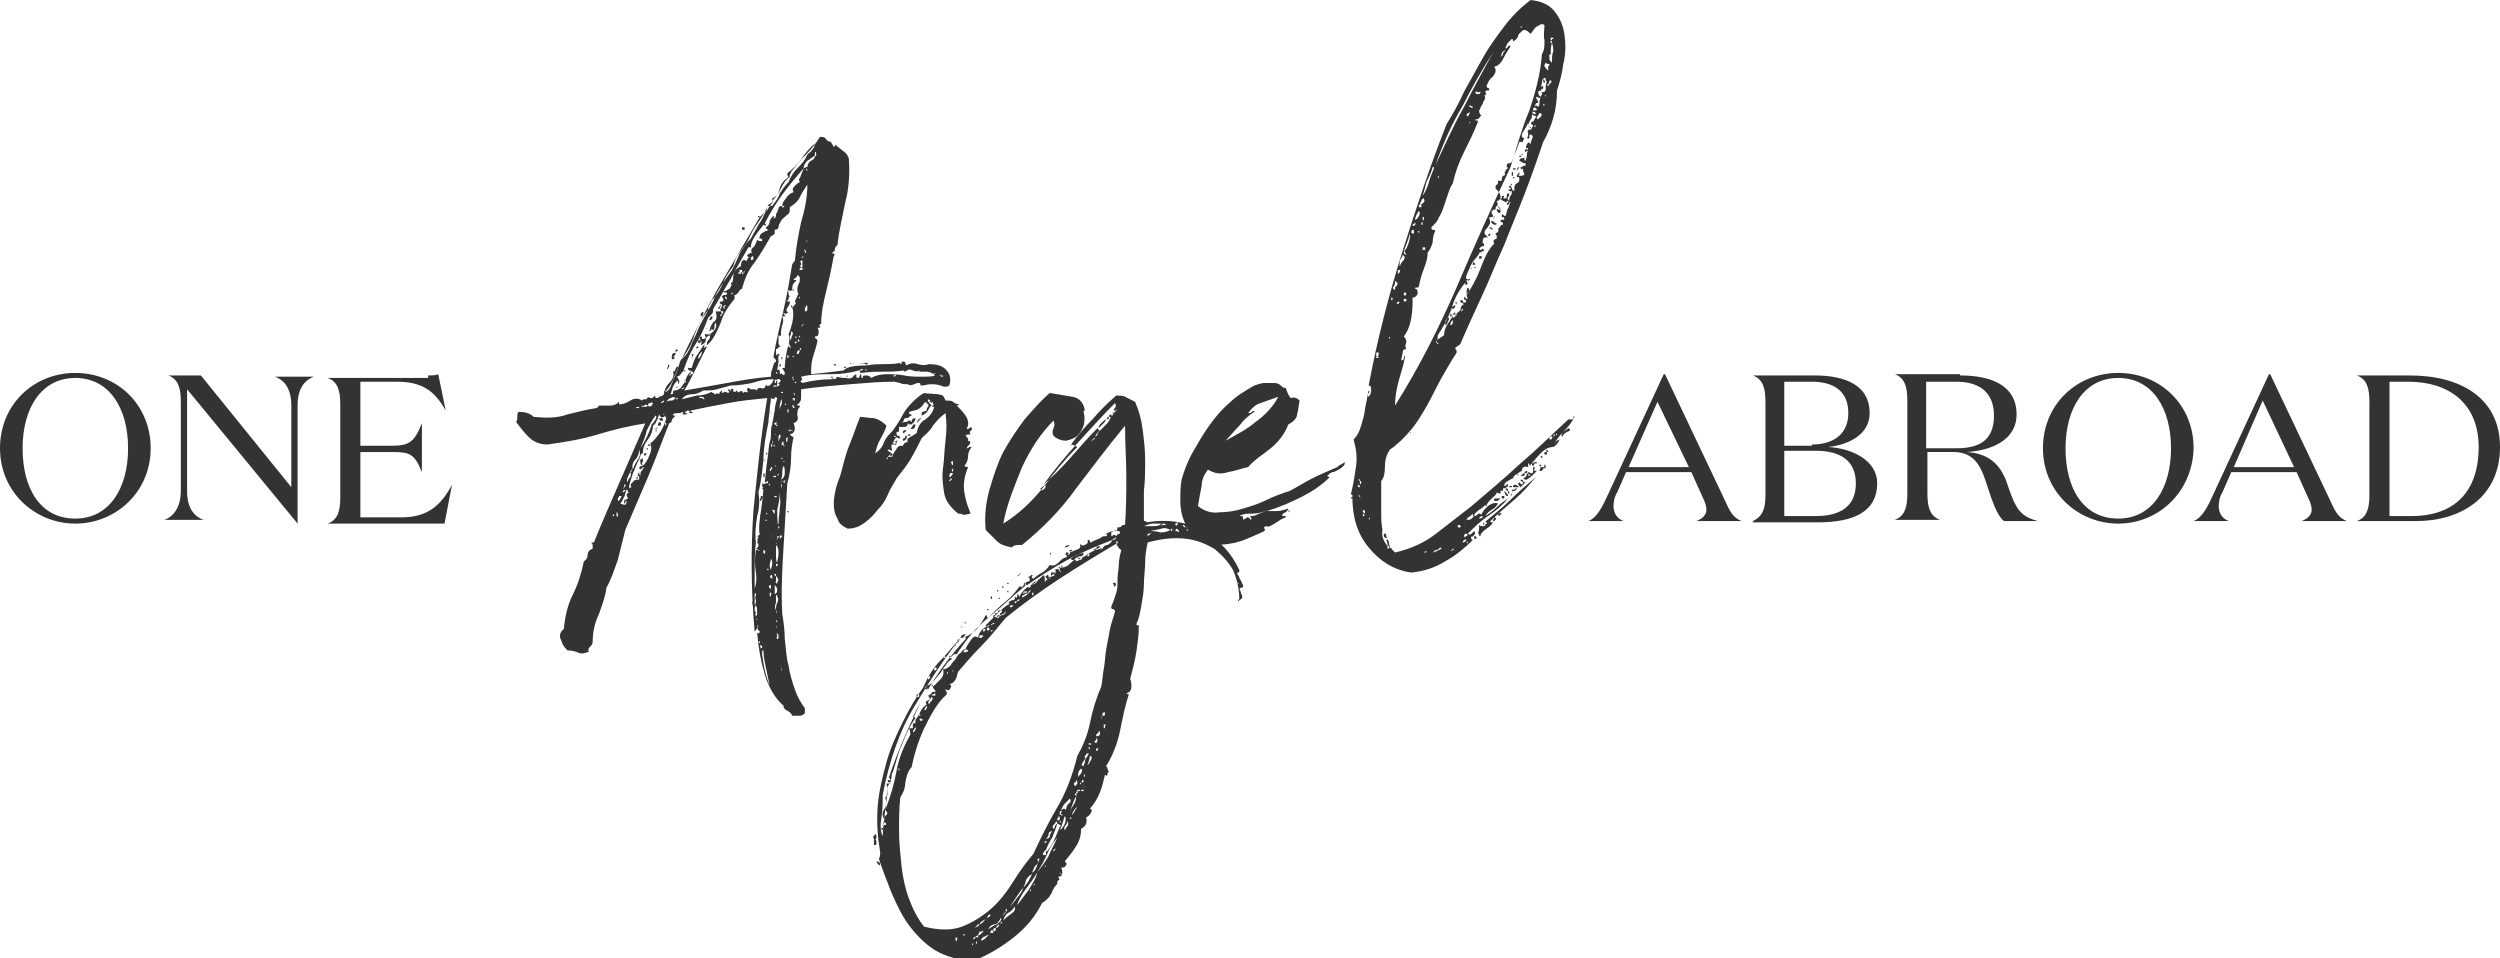 <?xml version="1.0" encoding="utf-8"?>
<!-- Generator: Adobe Illustrator 19.2.1, SVG Export Plug-In . SVG Version: 6.00 Build 0)  -->
<svg version="1.1"
	 id="logo" xmlns:cc="http://creativecommons.org/ns#" xmlns:dc="http://purl.org/dc/elements/1.1/" xmlns:rdf="http://www.w3.org/1999/02/22-rdf-syntax-ns#"
	 xmlns="http://www.w3.org/2000/svg" xmlns:xlink="http://www.w3.org/1999/xlink" x="0px" y="0px" viewBox="0 0 199.1 76.3"
	 style="enable-background:new 0 0 199.1 76.3;" xml:space="preserve">
<style type="text/css">
	.st0{fill:#333333;}
</style>
<g>
	<g>
		<g>
			<path class="st0" d="M6,41.7c-3.2,0-6-2.5-6-6c0-3.5,2.7-6,6-6s6,2.5,6,6C12,39.2,9.2,41.7,6,41.7z M6,30.1
				c-2.7,0-4.2,2.4-4.2,5.6s1.4,5.6,4.2,5.6c2.7,0,4.2-2.4,4.2-5.6S8.7,30.1,6,30.1z"/>
			<path class="st0" d="M23.7,32.3v9.4h0L14.9,31v8.1c0,1.3,0.5,2,1.3,2.3v0h-3.1v0c0.8-0.3,1.3-1.1,1.3-2.3v-7.1
				c0-1.1-0.2-1.8-1-2.1v0H16l7.2,8.9v-6.5c0-1.3-0.5-2-1.3-2.3v0H25v0C24.2,30.3,23.7,31,23.7,32.3z"/>
			<path class="st0" d="M34.1,29.9c0.3,0,0.6,0,0.8-0.1l0.6,2.9h0c-0.9-1.6-1.9-2.3-3.9-2.3h-2.9v5.1h2.5c1.4,0,1.8-0.3,2.4-1.8h0
				v3.9h0c-0.6-1.5-1-1.6-2.4-1.6h-2.5v5.2H32c2,0,3.1-0.9,4-2.6h0l-0.6,3.1h-9.3v0c0.8-0.3,1-1,1-2.1v-7.4c0-1.1-0.2-1.8-1-2.1v0
				H34.1z"/>
		</g>
		<g>
			<path class="st0" d="M129.3,41.5h-2.8v0c0.7-0.3,1.1-1.1,1.6-2.2l4.4-9.5h0.1l4.7,9.9c0.5,1.1,0.7,1.5,1.4,1.8v0h-3.6v0
				c0.5-0.2,0.8-0.5,0.8-0.9c0-0.3-0.1-0.6-0.3-1l-0.9-2h-5.2l-0.7,1.6c-0.2,0.3-0.3,0.7-0.3,1.1C128.5,40.9,128.8,41.3,129.3,41.5
				L129.3,41.5z M129.7,37.2h4.8L132,32L129.7,37.2z"/>
			<path class="st0" d="M139.6,41.5L139.6,41.5c0.8-0.4,1-1,1-2.1v-7.4c0-1.1-0.2-1.8-1-2.1v0h4.9c2.5,0,4.4,0.8,4.4,3
				c0,1.6-1.5,2.5-3.3,2.7c1.8,0.1,3.9,1,3.9,2.9c0,2.2-1.8,3.1-4.7,3.1H139.6z M144.3,35.4c1.8,0,2.9-0.9,2.9-2.5
				c0-1.7-1.1-2.5-2.9-2.5h-2.2v5.1H144.3z M144.6,41.1c2,0,3.2-0.8,3.2-2.6s-1.2-2.6-3.2-2.6h-2.5v5.2H144.6z"/>
			<path class="st0" d="M156.1,29.9c2.5,0,4.5,0.8,4.5,3.1c0,2.1-2.1,2.9-4,3c1.8,0.1,2.6,1,3.1,2.1l0.5,1.4c0.5,1.3,1,1.7,2.1,2v0
				h-2.7c-0.4-0.3-0.7-1-1-1.8l-0.5-1.5c-0.4-1.2-1-2.2-2.5-2.2h-2.1v3.3c0,1.1,0.2,1.8,1,2.1v0h-3.6v0c0.8-0.3,1-1,1-2.1v-7.4
				c0-1.1-0.2-1.8-1-2.1v0H156.1z M153.4,35.7h2.4c1.8,0,3-0.6,3-2.6c0-1.8-1.1-2.7-3-2.7h-2.4V35.7z"/>
			<path class="st0" d="M168.7,41.7c-3.2,0-6-2.5-6-6c0-3.5,2.7-6,6-6s6,2.5,6,6C174.6,39.2,171.9,41.7,168.7,41.7z M168.7,30.1
				c-2.7,0-4.2,2.4-4.2,5.6s1.4,5.6,4.2,5.6c2.7,0,4.2-2.4,4.2-5.6S171.4,30.1,168.7,30.1z"/>
			<path class="st0" d="M177.5,41.5h-2.8v0c0.7-0.3,1.1-1.1,1.6-2.2l4.4-9.5h0.1l4.7,9.9c0.5,1.1,0.7,1.5,1.4,1.8v0h-3.6v0
				c0.5-0.2,0.8-0.5,0.8-0.9c0-0.3-0.1-0.6-0.3-1l-0.9-2h-5.2l-0.7,1.6c-0.2,0.3-0.3,0.7-0.3,1.1C176.7,40.9,177,41.3,177.5,41.5
				L177.5,41.5z M177.9,37.2h4.8l-2.5-5.3L177.9,37.2z"/>
			<path class="st0" d="M187.7,41.5c0.8-0.3,1-1,1-2.1v-7.4c0-1.1-0.2-1.8-1-2.1v0h4.2c4.2,0,7.2,1.9,7.2,5.7c0,4-3.1,5.9-6.7,5.9
				L187.7,41.5L187.7,41.5z M192.1,41.1c2.9,0,5.3-1.5,5.3-5.5c0-3.5-2.4-5.2-5.6-5.2h-1.5v10.7H192.1z"/>
		</g>
	</g>
	<g>
		<path class="st0" d="M69,29.1c0.6-0.1,1-0.1,1.4-0.1c0.3,0,0.8,0,1.3-0.1V29c0.1,0,0.1,0,0.1-0.1c0-0.1,0-0.1,0.1-0.1
			c0.1,0,0.2,0,0.2,0.1c0,0.1,0,0.1,0.1,0.2c0.3-0.2,0.6-0.2,0.9-0.1c0.3,0.1,0.6,0.1,0.9,0c0.5,0,1,0.1,1.3,0.4
			c0.3,0.3,0.5,0.7,0.3,1.3c-0.1,0.1-0.3,0.1-0.4,0.1c-0.1,0-0.2-0.1-0.3-0.1c-0.3-0.1-0.5-0.1-0.8-0.1c-0.2,0-0.5,0.1-0.7,0.1
			c-0.1,0-0.1,0-0.1-0.1c0-0.1-0.1-0.1-0.1-0.1c-0.1,0-0.2,0-0.4,0.1c-0.2,0.1-0.4,0.1-0.5,0c-0.2,0-0.5,0-0.6-0.1
			c-0.2,0-0.3-0.1-0.5-0.1c-1.1,0-2.3,0.1-3.5,0.2c-1.2,0.1-2.5,0.2-3.9,0.4c0,0.2,0,0.5,0,0.7c0,0.2-0.1,0.4-0.3,0.5
			c0,0.1,0,0.1,0.1,0.1c0.1,0,0.1,0,0.1,0.1c-0.2,0.2-0.2,0.4-0.2,0.7c0.1,0.3,0,0.5-0.3,0.6c0.2,0.5,0.1,0.8-0.3,0.9
			c0.1,0.1,0.2,0.2,0.3,0.2c-0.1,0.5-0.2,1-0.2,1.7c0,0.6-0.1,1.3-0.3,2c-0.1,1.8-0.2,3.5-0.3,5.1c-0.1,1.6-0.2,3.4-0.1,5.3
			c0.1,0.6,0.2,1.3,0.2,2c0.1,0.7,0.1,1.4,0.3,2.1c0.1,0.7,0.3,1.3,0.5,1.9c0.2,0.6,0.5,1.1,0.8,1.5v0.4C63.9,57,63.8,57,63.6,57
			c-0.1,0-0.3,0-0.5,0c-0.1-0.2-0.2-0.3-0.4-0.4c-0.2-0.1-0.3-0.2-0.3-0.4c-0.7-0.6-1.2-1.5-1.5-2.5c-0.3-1-0.5-2.1-0.6-3.3
			c0.1,0,0.2,0.1,0.2,0.2c0,0.1,0,0.2,0.1,0.3c0.1,0.1,0.2,0,0.1-0.1c-0.1-0.1,0-0.2,0.1-0.1c0.1,0.2,0.1,0.3-0.1,0.3
			c-0.1,0-0.2,0.1-0.3,0.1c0.2,0.4,0.3,1,0.4,1.7c0.1,0.7,0.3,1.3,0.5,1.8c-0.1-0.5-0.2-0.9-0.3-1.4c-0.1-0.5-0.2-0.9-0.2-1.4
			c-0.1,0-0.1,0-0.1,0.1c0,0.1,0,0.1,0,0.2c0-0.1-0.1-0.2-0.1-0.3c-0.1-0.1,0-0.2,0.1-0.2c0-0.1,0-0.2-0.1-0.2
			c-0.1,0-0.1-0.1-0.2-0.1c0-0.1,0.1-0.1,0.1-0.1c0.1,0,0.1,0,0.1,0.1c-0.1-0.1-0.1-0.3-0.1-0.5c0-0.2-0.1-0.3-0.2-0.3
			c0.2-0.1,0.3-0.2,0.1-0.3c-0.1-0.2-0.1-0.3,0-0.3c0-0.1-0.1-0.2-0.2-0.2c-0.1,0-0.1-0.1-0.1-0.3c0.1,0,0.1,0,0.2,0
			c0,0.1,0,0,0-0.1c0-0.1,0-0.2,0-0.1c0,0.1-0.1,0.1-0.2,0.1c0-0.2,0-0.3,0-0.3c-0.1-0.1-0.1-0.1,0-0.3c0.1,0,0.1,0,0.1,0.1
			c-0.1,0.1,0,0.2,0,0.3c0.1-0.1,0.1-0.2,0.1-0.4c0-0.2,0-0.3-0.1-0.5c0,0-0.1,0.1-0.1,0.3c-0.1-0.1-0.2-0.3-0.2-0.6
			c0.1,0,0.2,0.1,0.2,0.3c0.1-0.1,0.1-0.2,0.1-0.4c-0.1-0.2,0-0.3,0-0.5c0-0.1,0-0.1-0.1,0c-0.1,0.1-0.1,0.1-0.2,0
			c0.3-0.5,0.4-1.1,0.3-1.7c-0.1-0.6-0.1-1.2,0-1.8c0.1,0,0.2,0,0.3,0.1c0-0.1-0.1-0.2-0.3-0.2c0.2-0.1,0.2-0.2,0.2-0.4
			c-0.1-0.2-0.1-0.4,0-0.5c0-0.1-0.1-0.1-0.2-0.1c-0.1,0-0.1,0-0.1-0.1c0.1,0.1,0.1,0.1,0.2,0.1c0.1,0,0.1-0.1,0.2-0.1
			c-0.1-0.6,0-1.2,0.1-1.9c0.1-0.7,0.2-1.4,0.2-2.1c0.1-0.1,0.1-0.1,0.2-0.1c0.1,0,0.1,0,0.2-0.1c-0.1-0.1-0.1-0.2-0.1-0.1
			c0,0.1-0.1,0.1-0.2,0.1c0.1-0.6,0.1-1.1,0.2-1.7c0.1-0.6,0.1-1.1,0.2-1.5c0.2,0,0.2,0,0.2,0.1c-0.1,0.1-0.1,0.2-0.1,0.3
			c0.1,0,0.1-0.1,0.1-0.2c0-0.1,0-0.2,0.1-0.2c-0.1-0.1-0.1-0.1-0.1,0c0,0.1-0.1,0.1-0.2,0c0.1-0.2,0.1-0.5,0.1-0.7
			c0-0.2,0-0.5,0.1-0.7c0.1-0.1,0.1-0.1,0.2,0c0.1,0.1,0.1,0,0.2,0c0-0.2-0.1-0.2-0.2-0.1c-0.1,0.1-0.2,0.1-0.2,0
			c0.1-0.3,0.1-0.6,0.2-1c0-0.3,0.1-0.6,0.2-1c-0.1-0.1-0.2-0.1-0.2,0c-0.1,0.1-0.1,0.1-0.3,0c0,0.3-0.1,0.6-0.1,0.9
			c0,0.3-0.1,0.6-0.1,1c-0.2,1-0.4,2.1-0.4,3c-0.1,1-0.2,1.9-0.4,2.6c0.1,0.6,0.1,1.2-0.1,1.9c-0.1,0.7-0.2,1.4-0.1,2.1
			c-0.1,0.8-0.1,1.6-0.1,2.5c0,0.9,0,1.9,0,2.8c0,0.3,0.1,0.6,0.2,1c0.1,0.4,0,0.6-0.2,0.8c-0.3-3.4-0.3-6.6-0.1-9.6
			c0.3-3,0.6-6,1.1-9c-1,0.1-2.1,0.2-3.1,0.4c-1.1,0.2-2.1,0.4-3,0.6c0,0.1,0,0.1,0.1,0.1c0.1,0,0.1,0,0,0.1c-0.1,0-0.2,0-0.2,0
			c0,0,0-0.1,0-0.2c-0.1,0-0.1,0-0.2,0c0,0.1-0.1,0.1-0.2,0.1c0.1,0.1,0.1,0.1,0.2,0.1c0,0.1,0,0.1-0.1,0.1c-0.1,0-0.1,0-0.2,0
			c-0.1,0-0.2,0-0.1,0c0.1,0,0.1-0.1,0.1-0.2c-0.2,0.1-0.3,0.1-0.4,0.1c-0.1,0-0.3,0-0.4,0.1c0,0.1,0,0.1,0.1,0.1c0.1,0,0.1,0,0,0.1
			c-0.1,0.1-0.2,0.2-0.2,0.3c0,0.1-0.1,0.2-0.2,0.2c-0.6,1.5-1.1,2.9-1.7,4.3c-0.6,1.4-1.2,2.8-1.8,4.2c-0.2,0.8-0.4,1.6-0.6,2.4
			c-0.3,0.8-0.5,1.5-0.9,2.2c-0.1,0.8-0.4,1.5-0.6,2.1c-0.3,0.6-0.5,1.4-0.5,2.2c0,0.2-0.1,0.3-0.2,0.4c-0.1,0.1-0.2,0.2-0.1,0.4
			c-0.3,0.1-0.5,0.2-0.8,0.1c-0.2-0.1-0.5-0.2-0.9-0.2c-0.2-0.2-0.4-0.4-0.5-0.8c-0.2-0.3-0.1-0.7,0.2-0.9c0.1-1,0.3-1.9,0.7-2.7
			c0.4-0.8,0.7-1.7,0.9-2.7c0.2-0.1,0.3-0.3,0.3-0.5c0-0.2,0.1-0.4,0.4-0.5c0-0.1,0-0.2,0-0.3c0-0.1-0.1-0.1-0.1-0.2
			c0,0,0.1,0,0.1,0c0,0,0,0,0.1,0c0.6-1.5,1.3-3.1,2-4.7c0.7-1.6,1.4-3.2,2.1-4.8h0.1c0-0.1,0-0.1,0-0.1c0,0,0,0,0,0.1
			c-1.3,0.2-2.6,0.5-3.9,0.9c-1.3,0.4-2.6,0.6-4,0.8c-0.6,0-1.1-0.2-1.5-0.6c-0.4-0.4-0.7-0.8-1-1.2c0.1-0.1,0.1-0.3,0.1-0.4
			c0-0.2,0-0.3,0.1-0.4c0.5,0,0.9,0.1,1.2,0.4c1,0.1,1.9,0.1,2.7-0.2c0.8-0.2,1.6-0.4,2.3-0.5c0.1,0,0.1-0.1,0.2-0.2
			c0.3,0,0.6,0,0.9,0c0.3,0,0.5-0.1,0.7-0.3c0,0,0,0.1,0,0.1c0,0,0,0,0,0.1c0.3,0,0.6-0.1,0.9-0.3c0.3-0.2,0.7-0.2,0.9,0
			c0.1-0.1,0.2-0.1,0.3-0.1c0.1,0,0.2-0.1,0.2-0.2c0.1,0.1,0.2,0.1,0.3,0.1c0.1,0,0.2-0.1,0.2-0.2c0,0,0.1,0.1,0.1,0.1
			c0,0.1,0,0.1,0.1,0.1c0.1,0,0.1,0,0.2-0.1c0.1,0,0.2-0.1,0.3-0.1c0.1-0.1,0.1-0.3,0.1-0.4h0.1l0.1,0.1c0.1-0.1,0.2-0.2,0.3-0.4
			c0.1-0.2,0.2-0.5,0.3-0.7c0.1-0.2,0.2-0.5,0.3-0.8c0.1-0.3,0.2-0.5,0.2-0.6c0.5-0.6,0.9-1.3,1.1-2c0.3-0.8,0.6-1.4,1.1-2
			c0-0.2,0-0.3,0.1-0.4c0.1-0.1,0.1-0.2,0.2-0.4c0.4-0.4,0.7-0.9,0.9-1.4c0.2-0.5,0.5-0.9,0.8-1.3c0.1-0.4,0.2-0.7,0.5-1.1
			c0.3-0.3,0.5-0.7,0.7-1c0.2-0.5,0.5-1,0.8-1.4c0.3-0.5,0.6-0.9,0.8-1.4c0.1,0,0.1-0.1,0.2-0.1c0.1-0.1,0.1-0.1,0.2-0.1
			c0,0-0.1-0.1-0.1-0.3c0.3-0.1,0.5-0.4,0.7-0.8c0.2-0.4,0.4-0.7,0.7-0.9c0-0.1,0-0.2,0-0.2c0,0,0.1-0.1,0.1-0.2
			c0.4-0.5,0.8-1,1.2-1.4c0.4-0.4,0.8-0.9,1.1-1.4c0.2,0,0.4,0,0.5,0.2c0.1,0.1,0.2,0.2,0.4,0.2c0,0.1,0,0.1,0.1,0.2
			c0,0.1,0.1,0.1,0.1,0.2c0.1,0,0.1-0.1,0.1-0.2c0.2,0.2,0.4,0.3,0.6,0.5c0.2,0.1,0.4,0.3,0.5,0.6c0.1,1.3,0,2.5-0.3,3.6
			c-0.2,1.1-0.5,2.2-0.6,3.3c-0.1,0.1-0.2,0.2-0.2,0.3c0,0.1,0,0.2-0.2,0.3c0,0.1,0,0.1,0.1,0.1c0.1,0,0.1,0.1,0,0.2
			c-0.2,1.1-0.4,2-0.6,2.8c-0.2,0.8-0.4,1.7-0.4,2.6c-0.1,0-0.2,0.1-0.1,0.2c0.1,0.1,0,0.1-0.2,0.1c0.1,0.1,0.1,0.3,0.1,0.4
			c0,0.2-0.1,0.3-0.3,0.3c0,0.1,0,0.1,0.1,0.2c0.1,0,0.1,0.1,0.1,0.2c-0.1,0.5-0.3,1-0.4,1.4c-0.1,0.4-0.1,0.8-0.1,1.2
			c1-0.1,1.9-0.2,2.6-0.3C67.4,29.2,68.2,29.1,69,29.1z M48.8,41.1C48.8,41.2,48.8,41.2,48.8,41.1C48.9,41.2,48.9,41.2,48.8,41.1
			c0.1,0,0.1,0,0.1-0.1C48.8,40.9,48.8,41,48.8,41.1z M49.1,41v0.1c0.1,0.1,0.1,0.1,0.1-0.1c0-0.1,0-0.2-0.1-0.2
			C49.1,40.9,49.1,41,49.1,41z M49.3,39.9c0-0.1,0.1-0.1,0.1-0.2c0,0,0.1-0.1,0.1-0.2h-0.2c0,0.1,0,0.1-0.1,0.2
			C49.2,39.8,49.2,39.9,49.3,39.9z M49.4,40.1c0.2,0.1,0.3,0.1,0.4,0.1c0,0,0.1-0.1,0.1-0.3c-0.1,0-0.1,0-0.1,0.1c0,0,0,0.1-0.1,0.1
			c0-0.2,0-0.3,0.1-0.3c0.1,0,0.2-0.1,0.2-0.1c0-0.1-0.1-0.2-0.1-0.3c0-0.1,0.1-0.1,0.2-0.2c-0.1,0-0.1,0-0.1-0.1
			c0-0.1-0.1-0.1-0.1-0.1c-0.1,0.2-0.1,0.4-0.2,0.6C49.6,39.7,49.6,39.9,49.4,40.1z M49.6,39.1v0.1h0.1c0,0,0-0.1,0.1-0.1v-0.1
			L49.6,39.1C49.6,39.1,49.6,39.1,49.6,39.1z M49.7,38.9c0,0,0-0.1,0.1-0.2c0.1-0.1,0-0.1-0.1-0.1c0,0.1,0,0.1,0,0.2
			C49.6,38.9,49.6,38.9,49.7,38.9z M50.2,37.6c-0.1,0.1-0.1,0.2-0.2,0.4c-0.1,0.2-0.1,0.3,0,0.4c0-0.2,0.1-0.3,0.2-0.4
			C50.2,38,50.3,37.8,50.2,37.6L50.2,37.6c0.1,0,0.1-0.1,0.1-0.1v-0.2C50.3,37.4,50.2,37.5,50.2,37.6z M50.1,38.9
			c0,0,0.1-0.1,0.2-0.1c-0.1-0.1-0.1-0.3,0.1-0.4c0.1-0.2,0.3-0.2,0.5-0.2c0-0.1,0-0.1,0-0.2c0-0.1,0-0.1-0.1-0.1
			c0,0.1,0,0.2-0.1,0.3c0-0.1,0-0.1,0-0.1c0,0,0,0,0-0.1c0.1,0,0.1-0.1,0.1-0.2c0-0.1,0.1-0.2,0.1-0.2c0,0.1,0,0.2,0.1,0.3
			c0-0.2,0-0.3,0.1-0.4c0.1-0.1,0.1-0.2,0.2-0.3c-0.1,0-0.1,0-0.2,0.1c0,0.1-0.1,0.1-0.2,0c0-0.1,0.1-0.2,0.3-0.2
			C51,37,51,36.9,51,36.8s0-0.2-0.1-0.2c-0.2,0.3-0.3,0.7-0.5,1.1C50.3,38.1,50.1,38.5,50.1,38.9z M50.8,36.6
			c0.2-0.3,0.2-0.5,0.1-0.8c0,0.3-0.1,0.6-0.3,0.8c-0.2,0.2-0.3,0.5-0.2,0.8C50.5,37.1,50.6,36.9,50.8,36.6z M50.6,32.5
			c0.1,0,0.1,0,0.2,0c0.1,0,0.1,0,0.1-0.1C50.8,32.4,50.7,32.4,50.6,32.5z M52.8,33C52.7,33,52.7,33,52.8,33c0.1,0,0.2,0,0.2,0.1
			c-0.2,0.2-0.4,0.2-0.5-0.1c-0.1,0.2-0.1,0.4-0.2,0.5c-0.1,0.2-0.1,0.3-0.3,0.4c0,0.3-0.1,0.7-0.4,1.1c-0.3,0.4-0.4,0.7-0.4,1.1
			c-0.1,0-0.2,0.1-0.2,0.2c0,0.1-0.1,0.2-0.1,0.3c0.1,0,0.2,0,0.2,0c0-0.1,0-0.1,0.1-0.1c0,0.1,0,0.2,0,0.3c-0.1,0-0.1,0.1,0,0.3
			c0.2-0.2,0.4-0.5,0.5-0.8c0.2-0.4,0.2-0.7,0.1-1c0.3-0.2,0.5-0.5,0.8-0.9c0.3-0.5,0.4-0.9,0.5-1.2c0,0.1-0.1,0.1-0.1,0
			C52.9,32.9,52.9,32.9,52.8,33z M51,35.7c0.4-0.6,0.7-1.2,0.9-1.9c0.1-0.1,0.2-0.2,0.3-0.4c0.1-0.2,0.1-0.3,0-0.3
			c-0.3,0.4-0.5,0.8-0.7,1.2C51.4,34.8,51.2,35.2,51,35.7z M51.6,32.3L51.6,32.3L51.6,32.3c-0.2-0.1-0.2-0.1-0.3,0
			c0,0.1-0.1,0-0.2,0c0,0.1,0,0.1,0.1,0.1C51.5,32.4,51.5,32.4,51.6,32.3C51.6,32.4,51.6,32.4,51.6,32.3
			C51.6,32.4,51.6,32.4,51.6,32.3c0.1,0.1,0.2,0.1,0.3,0c0.1-0.1,0.1-0.2,0-0.3c0,0.1-0.1,0.1-0.2,0.1
			C51.6,32.2,51.6,32.2,51.6,32.3z M51.3,36.1h0.2c0,0.1-0.1,0.2-0.2,0.2C51.3,36.3,51.3,36.2,51.3,36.1
			C51.3,36.2,51.3,36.2,51.3,36.1z M51.5,35.7h0.1v0.1h-0.1V35.7z M51.6,35.4h0.2v0.1h-0.2V35.4z M52.2,34.3
			C52.2,34.3,52.2,34.3,52.2,34.3c0.1-0.1,0.1,0,0.1,0C52.3,34.4,52.2,34.4,52.2,34.3C52.2,34.3,52.2,34.3,52.2,34.3z M52.4,34
			c-0.1,0.1-0.1,0.2-0.2,0.2c0-0.1,0-0.1,0.1-0.1C52.3,34.1,52.3,34,52.4,34z M52.5,33.6c0.1,0,0.2,0.1,0.1,0.3h-0.2
			c0-0.1,0-0.1,0-0.1C52.4,33.7,52.5,33.7,52.5,33.6z M52.5,33.4c0-0.1,0.1-0.1,0.2-0.1c0.1,0,0.1,0.1,0.1,0.2h-0.2L52.5,33.4z
			 M52.6,32.1c0.2,0,0.3-0.1,0.3-0.2C52.8,31.9,52.7,32,52.6,32.1z M53,33.9c0.1-0.1,0.1-0.2-0.1-0.3C53,33.8,53,33.9,53,33.9z
			 M53.1,32C53,32.1,53,32.1,53.1,32C53.1,32.1,53.1,32.1,53.1,32c0.1-0.1,0.2-0.1,0.4-0.1c0.1,0,0.2-0.1,0.3-0.2
			c-0.1-0.1-0.2-0.1-0.4,0C53.2,31.8,53.1,31.9,53.1,32z M53.2,29c0.1,0.1,0.1,0.1,0.1,0.2c-0.1,0.1-0.1,0.1-0.1,0.2
			c-0.1,0-0.1-0.1,0-0.2C53.2,29.1,53.2,29,53.2,29z M61,16.8L61,16.8c-0.1,0.1-0.2,0.2-0.3,0.3c-0.1,0.1-0.1,0.1-0.2,0.2
			c0-0.1,0-0.1-0.1-0.1c-0.1,0.1,0,0.1,0.1,0.1c-1.1,1.9-2.3,3.9-3.4,5.8c-1.1,2-2.1,4-3.1,6.1c-0.1,0-0.2,0.1-0.2,0.2
			c0,0.1-0.1,0.2-0.2,0.2c0.1,0.3,0,0.6-0.3,0.9c-0.3,0.3-0.4,0.6-0.3,0.7c0.3-0.4,0.6-0.8,0.7-1.2c0.2-0.4,0.3-0.8,0.5-1.3
			c0.1-0.1,0.2-0.2,0.3-0.3c0.1-0.1,0.2-0.2,0.3-0.4c0.2-0.3,0.3-0.7,0.5-1.1c0.2-0.4,0.3-0.7,0.5-1.1c0.2-0.4,0.4-0.7,0.6-1.1
			c0.2-0.3,0.4-0.7,0.6-1.2c0.2-0.4,0.4-0.7,0.6-1c0.2-0.3,0.5-0.7,0.7-1c0.1-0.2,0.2-0.4,0.3-0.6c0.1-0.2,0.2-0.5,0.3-0.7
			c0.1-0.2,0.3-0.4,0.4-0.6c0.1-0.2,0.3-0.4,0.5-0.6c0.2-0.4,0.4-0.7,0.6-1.1C60.7,17.5,60.8,17.2,61,16.8c0.1,0,0.2-0.2,0.3-0.4
			c-0.1,0-0.2,0-0.2,0.1C61.1,16.6,61.1,16.7,61,16.8z M53.5,28.4h0.2v0.2h-0.2V28.4z M64,13.4L64,13.4c-0.6,0.7-1.2,1.4-1.7,2.1
			c-0.5,0.7-1,1.5-1.4,2.3c0.1,0,0.1,0.1,0.1,0.2c0,0-0.1-0.1-0.2-0.1c-0.2,0.3-0.4,0.5-0.6,0.8c-0.2,0.3-0.4,0.6-0.4,1h-0.2
			c-0.5,0.9-1,1.7-1.4,2.5c-0.5,0.8-0.9,1.6-1.4,2.4c0,0.1,0,0.3-0.1,0.4c-0.1,0.1-0.2,0.2-0.3,0.3c-0.3,0.8-0.6,1.5-1,2.1
			c-0.4,0.6-0.7,1.3-1,2.2c-0.1,0-0.1,0.1-0.2,0.2c0,0.1-0.1,0.1-0.3,0.2c0.1,0.1,0.1,0.2,0.2,0.3c0,0.1,0,0.2-0.1,0.3v-0.3
			c-0.2,0.1-0.3,0.3-0.4,0.5c-0.1,0.2-0.1,0.4-0.2,0.6c0.1,0,0.2,0,0.2-0.1c0-0.1,0-0.2,0.1-0.2c0.2,0,0.4-0.1,0.5-0.2
			c0.1-0.1,0.2-0.3,0.3-0.4c0.1-0.2,0.1-0.3,0.2-0.5c0.1-0.2,0.2-0.3,0.3-0.4v0.2c0,0,0.1,0,0.1,0c0,0,0,0,0.1,0
			c0-0.2-0.1-0.3-0.2-0.2c0-0.1,0-0.1-0.1-0.1c-0.1,0-0.1-0.1-0.1-0.2h0.3c0.1-0.4,0.2-0.7,0.4-1c0.2-0.3,0.4-0.6,0.6-0.9
			c0,0.3-0.1,0.5-0.3,0.7c-0.2,0.2-0.2,0.4-0.2,0.5c0.1-0.1,0.3-0.3,0.3-0.6c0.1-0.2,0.2-0.4,0.4-0.4c-0.3,0.6-0.6,1.2-0.9,1.8
			c-0.3,0.6-0.6,1.2-0.9,1.7c1.2-0.2,2.3-0.4,3.4-0.6c1.1-0.2,2.2-0.4,3.5-0.5c0-0.2,0-0.4,0.1-0.6c0.1-0.3,0.1-0.5,0.3-0.6
			c0-0.1,0-0.2-0.1-0.2c0-0.1-0.1-0.1-0.1-0.2c0.2-1.2,0.5-2.4,0.8-3.7c0.3-1.3,0.5-2.5,0.7-3.7c0.1,0,0.1-0.1,0.1-0.1
			c0-0.1,0.1-0.1,0.1-0.1c0.1-1.1,0.3-2.2,0.5-3.1c0.3-1,0.5-2,0.5-3c-0.2,0.3-0.4,0.6-0.6,1c-0.2,0.4-0.5,0.6-0.8,0.8
			c0,0.3,0,0.5-0.2,0.6c-0.2,0.2-0.4,0.3-0.5,0.5c-0.1,0.2-0.2,0.3-0.2,0.5c0,0.1-0.1,0.2-0.3,0.2v0.3c-0.1,0.1-0.2,0.2-0.3,0.2
			c-0.4,0.7-0.8,1.4-1.3,2.1c-0.5,0.6-0.8,1.3-1,2.1c-0.1,0-0.2,0.1-0.3,0.3c-0.1,0.1-0.2,0.2-0.3,0.2c0,0.1,0,0.1,0,0.1
			c0,0,0,0.1,0,0.2c-0.5,0.6-0.9,1.2-1.1,1.9c-0.3,0.7-0.6,1.4-1.1,1.8c0-0.2,0-0.3,0.1-0.4c0.1-0.1,0.2-0.2,0.1-0.4
			c0.1,0,0.1-0.1,0.1-0.1c0,0-0.1,0-0.1,0.1c-0.2,0.1-0.3,0.2-0.3,0.4c0,0.2-0.2,0.3-0.4,0.4c0.1-0.2,0.1-0.3,0-0.4
			c-0.1-0.1-0.1-0.2,0-0.3c0.1,0,0.1,0,0.1,0.1c0,0.1,0,0.1,0.1,0.1c0.2,0,0.2-0.1,0.2-0.2c-0.1-0.1-0.1-0.2,0-0.2
			c0.2,0.1,0.4,0,0.6-0.2c0.2-0.2,0.3-0.4,0.2-0.7c-0.1,0.1-0.1,0.2-0.1,0.3c0,0.1,0,0.2-0.1,0.3c-0.1-0.1-0.2-0.1-0.2,0
			c0,0.1-0.1,0.1-0.1,0c0.1-0.3,0.2-0.6,0.4-0.7c0.2-0.2,0.2-0.4,0.1-0.8h0.4c0-0.1,0-0.2-0.1-0.2c-0.1,0-0.1,0-0.1-0.1
			c0.1-0.1,0.1-0.1,0.2-0.2c0,0,0-0.1-0.1-0.2c0.1-0.1,0.2-0.1,0.3-0.1c0-0.1,0-0.2,0-0.2c0,0-0.1-0.1-0.1-0.2
			c0.1-0.1,0.1-0.1,0.2-0.1c0.1,0,0.2,0,0.2-0.2c-0.2,0-0.3,0-0.3-0.1c0.1,0,0.2,0,0.3-0.1c0.1,0,0.1-0.1,0.2-0.1
			c0.2-0.3,0.3-0.7,0.3-1c0-0.3,0.2-0.6,0.6-0.8c0-0.3,0.1-0.5,0.3-0.5c0.1,0.1,0.2,0.1,0.2,0c0-0.1,0.1-0.2,0.2-0.2
			c-0.1,0-0.2-0.1-0.2-0.2c0.1,0,0.1-0.1,0.2-0.1c0.1-0.1,0.1-0.1,0.2,0c-0.1-0.2-0.1-0.4,0.1-0.5c0.1-0.1,0.2-0.3,0.3-0.6
			c0.1,0.1,0.2,0.1,0.4,0.1c0-0.1,0-0.2-0.1-0.2c-0.1,0-0.2,0-0.1-0.1c0-0.2,0.1-0.3,0.3-0.4c0.1-0.1,0.3-0.1,0.4-0.2
			c-0.1,0-0.2-0.1-0.2-0.2c0.2-0.1,0.3-0.3,0.3-0.5c0.1-0.2,0.2-0.4,0.4-0.4c0,0-0.1,0.1-0.1,0.2c0.1,0,0.2-0.1,0.2-0.2
			c0-0.1,0-0.2,0.1-0.3c0-0.1,0.1-0.2,0.1-0.3c0-0.1,0.1-0.2,0.3-0.2c0,0.1,0,0.2,0.1,0.1c0.1-0.1,0.1-0.1-0.1-0.1
			c0-0.2,0.1-0.4,0.3-0.6c0.1-0.2,0.3-0.4,0.6-0.5c-0.1-0.2-0.1-0.3,0.1-0.5c0.1-0.1,0.2-0.2,0.4-0.3c-0.1-0.2-0.1-0.3,0-0.3
			C63.9,13.6,64,13.5,64,13.4L64,13.4c0.1,0,0.1-0.1,0.3-0.1c0-0.2,0.1-0.4,0.3-0.5c0.2-0.1,0.3-0.2,0.3-0.4
			c-0.2,0.1-0.4,0.3-0.6,0.4C64.1,13,64,13.2,64,13.4z M53.8,28.1c0,0.2-0.1,0.3-0.3,0.3C53.5,28.2,53.6,28.1,53.8,28.1z M53.8,28.1
			c0-0.1,0-0.1,0-0.2c0-0.1,0.1-0.1,0.2,0C53.8,28,53.8,28.1,53.8,28.1z M53.8,30.9c0.1-0.1,0.1-0.1,0.2-0.1
			C54,30.8,53.9,30.9,53.8,30.9z M53.9,31.7c-0.1,0.1-0.1,0.1-0.1,0.1c0,0,0.1,0,0.1,0c0,0,0.1,0,0.1-0.1
			C54.1,31.8,54,31.7,53.9,31.7z M54.3,31c0.1,0,0.2-0.1,0.2-0.2c0,0-0.1,0.1-0.1,0.1C54.3,30.9,54.2,31,54.3,31z M57.1,31.3
			c0.1,0.1,0.2,0.1,0.2,0c0-0.1,0.1-0.1,0.2-0.2c0,0,0,0.1,0,0.1c0,0,0,0.1,0,0.1c0.1,0,0.2-0.1,0.2-0.1c0,0,0.1,0,0.3,0.1
			c0.1-0.1,0.1-0.1,0-0.2c-0.1,0,0-0.1,0.1-0.1c0.1,0.2,0.1,0.2,0.1,0.1c0-0.1,0.1-0.2,0.2-0.1v0.2c0.1,0,0.2,0,0.2,0
			c0-0.1,0.1-0.1,0.1-0.1c0,0.1,0.1,0.2,0.2,0.1c0.1-0.1,0.2-0.1,0.3,0.1c0.1-0.1,0.1-0.1,0.2-0.1c0.1,0.1,0.2,0,0.2,0
			c-0.1,0-0.1-0.1-0.1-0.2c0-0.1,0.1-0.1,0.2-0.1C59.7,31,59.7,31,59.9,31c0.2,0,0.3,0,0.4,0.1c0-0.2,0.1-0.2,0.3-0.2
			c0.2,0.1,0.3,0,0.4-0.2c0.2,0.1,0.3,0,0.4-0.1c0.1-0.1,0.2-0.3,0.2-0.4c-0.6,0-1.1,0.1-1.7,0.3c-0.5,0.1-1.1,0.2-1.7,0.2
			c-0.4,0.1-0.7,0.2-1.1,0.3c-0.3,0.1-0.7,0.1-1.1,0.1c-0.3,0.2-0.6,0.3-0.9,0.3c-0.3,0-0.6,0.1-0.8,0.4c0.4-0.1,0.8-0.2,1.2-0.3
			c0.4,0,0.8-0.1,1.2-0.3c0,0,0,0.1,0.1,0.1c0,0,0.1,0,0.1,0.1c0.1,0,0.1,0,0.1,0C57,31.4,57.1,31.3,57.1,31.3z M54.3,32
			C54.3,32.1,54.3,32.1,54.3,32C54.3,31.8,54.3,31.8,54.3,32z M54.4,29.5c0.1,0,0.2,0,0.2,0.1C54.5,29.6,54.4,29.5,54.4,29.5z
			 M54.6,30.5C54.6,30.5,54.7,30.5,54.6,30.5c0.1-0.2,0-0.2-0.1-0.2C54.6,30.5,54.6,30.5,54.6,30.5z M54.9,29.9H55v-0.1h-0.1V29.9z
			 M55.1,28.2c0.1,0,0.2,0,0.1,0.1c-0.1,0.1-0.1,0.2,0,0.2c-0.1,0-0.1,0-0.1-0.1C55.1,28.4,55.1,28.3,55.1,28.2z M55.5,27.6
			c0.1,0,0.2,0,0.1,0.1C55.4,27.8,55.4,27.7,55.5,27.6z M55.6,27.1h0.2v0.2h-0.2V27.1z M55.9,31.6c-0.2,0-0.2,0-0.2,0.1
			c0.1,0,0.2,0,0.2,0c0,0,0.1,0.1,0.2,0.1C56.1,31.7,56,31.6,55.9,31.6z M55.9,25.2c0,0,0.1-0.1,0.1-0.2c0.1-0.1,0-0.1-0.1-0.2
			c0,0.1,0,0.1-0.1,0.2C55.8,25.1,55.8,25.2,55.9,25.2z M56.2,26.2c0,0,0,0,0.1-0.1C56.3,26.2,56.2,26.2,56.2,26.2z M56.6,23.7
			C56.5,23.8,56.5,23.8,56.6,23.7C56.7,23.6,56.7,23.6,56.6,23.7z M56.6,25.2c0.2,0,0.2,0.1,0,0.3c-0.1,0-0.1,0-0.1-0.1
			C56.6,25.3,56.6,25.2,56.6,25.2z M57.1,31.3C57.1,31.3,57.2,31.3,57.1,31.3C57.2,31.3,57.2,31.3,57.1,31.3z M57.5,25
			c-0.1,0-0.2,0.1-0.1,0.2C57.4,25.2,57.5,25.1,57.5,25c0.1,0,0.1-0.1,0.1-0.2C57.4,24.7,57.4,24.8,57.5,25z M57.3,24.6
			c0.1,0,0.1,0,0.2-0.2c0-0.1,0-0.2-0.1-0.2c0,0.1,0,0.2,0,0.2C57.3,24.5,57.3,24.5,57.3,24.6z M57.7,24.6c0-0.1,0-0.2,0-0.2
			c0.1,0,0.1-0.1,0.1-0.1c-0.1,0-0.1,0-0.2,0.1C57.6,24.5,57.6,24.6,57.7,24.6z M57.9,23.8c0,0,0-0.1-0.1-0.2
			C57.7,23.7,57.7,23.8,57.9,23.8C57.8,23.9,57.9,23.9,57.9,23.8z M58.2,22.6c0-0.1,0.1-0.1,0.1-0.1c0,0,0.1,0,0.2,0
			C58.4,22.6,58.4,22.7,58.2,22.6z M58.3,23.5c0-0.1,0-0.1,0.1-0.1c0,0,0,0-0.1-0.1c0,0,0,0.1-0.1,0.1
			C58.3,23.4,58.3,23.5,58.3,23.5z M58.8,21.8h0.2v-0.1h-0.2V21.8z M58.9,21.7h0.2v-0.2h-0.2V21.7z M59.1,18.1h0.2v0.2h-0.2V18.1z
			 M59.3,21.6c0,0-0.1,0-0.1,0.1c-0.1,0-0.1,0-0.1,0.1c0.1,0.1,0.1,0,0.1-0.1C59.3,21.7,59.3,21.7,59.3,21.6
			C59.4,21.6,59.4,21.6,59.3,21.6C59.3,21.5,59.3,21.6,59.3,21.6z M59.5,20.7C59.5,20.8,59.5,20.8,59.5,20.7
			C59.6,20.6,59.6,20.6,59.5,20.7z M60,20.6c0-0.1,0-0.2-0.1-0.2c-0.1,0.1-0.1,0.2-0.1,0.3C59.9,20.7,60,20.7,60,20.6z M60.4,45.1
			c0.1,0,0.1,0.1,0.1,0.1c0,0,0,0.1,0,0.2c-0.1,0-0.1-0.1-0.1-0.1C60.4,45.2,60.4,45.2,60.4,45.1z M60.4,45.7
			C60.4,45.8,60.4,45.8,60.4,45.7C60.3,45.8,60.3,45.8,60.4,45.7z M60.4,42.9c0.1,0,0.2,0.1,0.1,0.2c-0.1,0.1,0,0.2,0,0.2
			c-0.1,0-0.2,0-0.2-0.1C60.4,43.1,60.4,43,60.4,42.9z M60.4,43.5c0.1,0,0.1,0,0.1,0.1c0,0.1,0.1,0.1,0.1,0.1c0,0-0.1,0.1-0.3,0.1
			l0.1-0.2L60.4,43.5z M60.4,43.9c0.1-0.1,0.1,0,0.1,0.2C60.4,44.3,60.4,44.2,60.4,43.9z M60.4,44.4c0.1,0.1,0.1,0.1,0.2,0.2
			c0,0.1,0,0.2-0.1,0.2c-0.1,0-0.1-0.1-0.1-0.2C60.4,44.6,60.4,44.5,60.4,44.4z M60.4,45.7C60.4,45.7,60.4,45.7,60.4,45.7
			C60.5,45.7,60.4,45.7,60.4,45.7z M60.4,46c0.1-0.1,0.1-0.1,0.1,0C60.5,46.1,60.4,46.1,60.4,46z M60.5,41.1c0,0,0-0.1,0.1-0.1
			C60.6,41.1,60.5,41.1,60.5,41.1z M60.5,41.7c0.1,0.1,0.1,0.1,0.1,0.2C60.5,41.9,60.5,41.8,60.5,41.7z M60.5,42.7
			C60.5,42.6,60.5,42.6,60.5,42.7C60.5,42.9,60.5,42.9,60.5,42.7z M60.6,19c-0.1,0.1-0.1,0.1-0.1,0.1C60.6,19,60.6,19,60.6,19z
			 M60.5,41.4C60.6,41.3,60.6,41.3,60.5,41.4c0.1,0,0.1,0.1,0.1,0.1c0,0,0,0.1,0,0.1C60.5,41.5,60.5,41.5,60.5,41.4z M60.6,40.2
			C60.6,40.1,60.6,40.2,60.6,40.2C60.5,40.5,60.5,40.4,60.6,40.2z M60.6,42.9C60.6,42.8,60.6,42.8,60.6,42.9
			C60.5,43.1,60.5,43.1,60.6,42.9z M60.6,39.5c0.1,0,0.2,0,0.1,0.2c-0.1,0.2-0.1,0.2-0.2,0.2C60.6,39.6,60.6,39.5,60.6,39.5z
			 M60.7,38.5c0.1,0,0.2,0.1,0.1,0.3c-0.1,0-0.1-0.1-0.1-0.1C60.7,38.6,60.7,38.6,60.7,38.5z M60.9,38.9c-0.1,0.1-0.1,0.1-0.2,0
			C60.7,38.8,60.8,38.8,60.9,38.9z M60.8,37.7h0.1V38h-0.1V37.7z M60.9,44.1c0.1-0.2,0-0.3-0.1-0.3c0,0.1,0,0.1,0,0.2
			C60.8,44.1,60.9,44.1,60.9,44.1z M60.9,36.6C61,36.6,61,36.7,60.9,36.6c0,0.1,0,0.1,0,0.2C60.9,36.7,60.8,36.7,60.9,36.6
			C60.9,36.7,60.9,36.6,60.9,36.6z M60.9,30.7C60.9,30.7,60.9,30.7,60.9,30.7c0.2-0.1,0.2,0,0.2,0C61,30.7,60.9,30.7,60.9,30.7
			C60.9,30.8,60.9,30.8,60.9,30.7z M60.9,52C61,51.9,61,51.9,60.9,52C60.9,52.2,60.9,52.2,60.9,52z M61.1,41.4c0,0-0.1,0-0.1,0
			c0,0-0.1,0-0.1,0C61,41.5,61.1,41.5,61.1,41.4z M61,36.1c0.1-0.1,0.1-0.1,0.1,0C61.1,36.3,61.1,36.3,61,36.1z M61,40.9
			c0.1,0.1,0.1,0.1,0.1,0C61.1,40.8,61.1,40.8,61,40.9z M61.1,45.4h0.1v-0.1h-0.1V45.4z M61.2,39.1C61.2,39.3,61.2,39.3,61.2,39.1
			C61.2,39,61.2,39,61.2,39.1z M61.4,46.9c0-0.1,0-0.1,0-0.2c0-0.1,0-0.1-0.1-0.1C61.2,46.7,61.2,46.8,61.4,46.9z M61.2,38.6
			c0.1,0.1,0.1,0.1,0.1,0C61.4,38.5,61.3,38.5,61.2,38.6z M62.7,13.8c0,0.1,0,0.2,0.1,0.3c-0.3,0.2-0.6,0.5-0.7,0.9
			c-0.1,0.4-0.3,0.7-0.6,1c0.1,0.1,0,0.2-0.1,0.3c-0.1,0.1-0.1,0.1,0.1,0.1c0.2-0.3,0.5-0.6,0.6-1c0.2-0.3,0.4-0.6,0.7-0.9
			c0.2-0.5,0.4-0.8,0.7-1.1c0.3-0.3,0.6-0.6,0.8-1.1c0.1-0.1,0.3-0.2,0.4-0.4c0.2-0.2,0.2-0.3,0.1-0.4c-0.3,0.3-0.7,0.7-1,1.2
			C63.5,13.1,63.1,13.5,62.7,13.8z M61.3,33.2C61.4,33.2,61.4,33.2,61.3,33.2C61.4,33.2,61.3,33.2,61.3,33.2z M61.4,47.5
			c0-0.1,0-0.1,0-0.2c0.1-0.1,0-0.1-0.1-0.1c0,0.1,0,0.1,0,0.2C61.3,47.4,61.3,47.5,61.4,47.5z M61.4,37.5c0,0,0-0.1,0.1-0.2
			c0-0.1,0-0.1-0.1-0.1c0,0.1,0,0.1-0.1,0.2C61.3,37.5,61.3,37.5,61.4,37.5z M61.5,46.1c0-0.1,0-0.1,0-0.2c0-0.1,0-0.1-0.1-0.1
			C61.3,45.9,61.3,46,61.5,46.1z M61.4,45.4c0-0.2,0.1-0.3,0.1-0.5c0-0.2,0-0.3-0.1-0.4c0,0.2-0.1,0.3-0.1,0.5
			C61.3,45.1,61.3,45.2,61.4,45.4z M61.4,32.9C61.4,32.7,61.5,32.7,61.4,32.9C61.5,33,61.4,33,61.4,32.9z M61.4,43.4
			C61.4,43.5,61.5,43.5,61.4,43.4C61.5,43.3,61.5,43.3,61.4,43.4z M61.5,36.7C61.5,36.8,61.5,36.8,61.5,36.7
			C61.5,36.5,61.5,36.5,61.5,36.7z M61.5,39.5C61.5,39.6,61.5,39.6,61.5,39.5C61.5,39.4,61.5,39.4,61.5,39.5z M61.6,43
			c-0.1,0.1-0.1,0.1-0.1,0.1C61.5,43,61.6,43,61.6,43z M61.5,17.5C61.4,17.6,61.4,17.6,61.5,17.5C61.6,17.4,61.6,17.4,61.5,17.5z
			 M61.5,42.4C61.4,42.5,61.4,42.5,61.5,42.4C61.6,42.3,61.6,42.3,61.5,42.4z M61.5,42.7C61.5,42.8,61.6,42.8,61.5,42.7
			C61.6,42.6,61.5,42.6,61.5,42.7z M61.6,35.5c0.1,0.1,0.1,0.1,0.1,0C61.7,35.4,61.6,35.4,61.6,35.5z M61.7,40.9c0,0,0-0.1,0-0.2
			c0-0.1-0.1-0.1-0.2-0.1C61.6,40.8,61.6,40.9,61.7,40.9z M61.8,30.7h-0.2c0,0.1,0,0.1,0.1,0.1C61.9,30.8,61.9,30.7,61.8,30.7
			c0.1,0.1,0.2,0.1,0.3-0.1c-0.1,0-0.1,0-0.1-0.1c0.1,0,0.1-0.1,0.2-0.2c0,0-0.1,0-0.1-0.1c-0.1,0-0.2,0-0.2,0
			c-0.1,0.1-0.1,0.1-0.2,0c0,0.1,0,0.1,0,0.2c0,0.1,0,0.1,0.1,0.1c0-0.1,0-0.2,0.1-0.2V30.7z M61.6,31.5c0.1-0.1,0.1-0.1,0.1,0
			C61.7,31.7,61.7,31.6,61.6,31.5z M61.6,38h0.2v-0.1h-0.2V38z M61.9,39.5c-0.1,0-0.1,0-0.2,0c-0.1,0.1,0,0.1,0.1,0.1
			C61.8,39.6,61.8,39.6,61.9,39.5C61.9,39.6,61.9,39.6,61.9,39.5C61.9,39.5,62,39.5,61.9,39.5C61.9,39.5,61.9,39.5,61.9,39.5z
			 M61.8,45.9c0,0.2,0,0.3,0,0.4c-0.1,0.1,0,0.1,0.1,0.2c0-0.1,0-0.2,0.1-0.3C61.9,46,61.9,45.9,61.8,45.9c0-0.2,0-0.2-0.1-0.2
			C61.6,45.8,61.7,45.8,61.8,45.9z M61.7,34.2C61.7,34.1,61.7,34.1,61.7,34.2C61.7,34.4,61.7,34.4,61.7,34.2z M61.8,37L61.8,37
			c-0.1,0.2-0.1,0.2-0.1,0.2c0,0,0,0,0.1-0.1C61.8,37.1,61.8,37.1,61.8,37C61.9,37,61.8,37,61.8,37z M61.8,48.6c0,0.2,0,0.3,0,0.3
			C61.8,48.8,61.9,48.7,61.8,48.6c0-0.2,0-0.4,0.1-0.6c0.1-0.2,0.1-0.3,0-0.5c0-0.1,0-0.1-0.1-0.1c0,0.2,0,0.4,0,0.6
			C61.7,48.2,61.7,48.4,61.8,48.6z M61.8,34.6C61.8,34.5,61.8,34.5,61.8,34.6c-0.1-0.1-0.1,0-0.1,0C61.8,34.6,61.8,34.6,61.8,34.6
			C61.8,34.7,61.8,34.6,61.8,34.6z M61.7,47.3c0.1,0,0.2-0.1,0.2-0.3c0-0.2-0.1-0.3-0.2-0.4c0,0.1,0,0.2,0,0.3
			C61.7,47,61.7,47.1,61.7,47.3z M61.8,29.7c0.1,0.1,0.1,0.1,0.1,0C61.9,29.6,61.8,29.6,61.8,29.7z M61.9,33.9c0-0.1,0-0.2-0.1-0.2
			C61.8,33.9,61.8,34,61.9,33.9z M61.8,49.5C61.8,49.5,61.8,49.6,61.8,49.5c0.1,0,0.1,0.1,0.1,0.1c0-0.1,0-0.2-0.1-0.2V49.5z
			 M61.9,44.8c0-0.2,0.1-0.4,0.1-0.7c0-0.3,0-0.5-0.2-0.7c0,0.2,0,0.4,0,0.7C61.8,44.5,61.8,44.7,61.9,44.8z M63.1,24.5L63.1,24.5
			c0.2-0.2,0.2-0.3,0.3-0.3c-0.1-0.1-0.1-0.3,0-0.4c0.1-0.2,0.1-0.3,0.2-0.4c-0.1-0.1-0.1-0.3-0.1-0.4c0-0.2,0.1-0.3,0.1-0.4
			c0.1-0.1,0.1-0.3,0.1-0.4c0-0.1,0-0.2-0.2-0.3c0,0.1-0.1,0.2-0.1,0.2c0,0-0.1,0.1-0.2,0.1c0,0.1,0.1,0.1,0.1,0.1
			c0.1,0,0.1,0,0.1,0.1c-0.2,0.1-0.3,0.3-0.3,0.5c0,0.3-0.1,0.3-0.4,0.2c0.1,0.1,0.1,0.2,0.1,0.3c0,0.1,0,0.1,0.1,0.2
			c-0.1,0.1-0.1,0.1-0.1,0.2c0,0.1,0,0.1-0.2,0.2c0,0,0.1,0,0.2,0c0.1,0,0.1,0,0.1,0.1c0,0.1-0.1,0.3-0.2,0.4
			c-0.1,0.2-0.1,0.3,0.1,0.4c-0.1,0-0.1,0-0.2,0.1c0,0-0.1,0-0.2-0.1c0,0.1,0,0.1,0.1,0.2c0.1,0.1,0,0.1-0.2,0.1
			c0.1,0.2,0.1,0.4,0,0.7c-0.1,0.3-0.1,0.5-0.1,0.8c-0.1,0.1-0.1,0.1-0.1,0.1c0,0,0-0.1-0.1-0.1c0,0.1,0,0.3,0,0.5
			c0,0.2,0,0.3,0.2,0.4c-0.1,0-0.2,0-0.2,0.1c0,0-0.1,0.1-0.2,0.1c0,0.1,0,0.2,0,0.3c0,0.1,0,0.2,0.1,0.2c0-0.1,0-0.1,0.1-0.1
			c0.1,0,0.1,0.1,0.1,0.1c-0.1,0-0.1,0-0.1,0.1c0,0.1,0,0.1-0.1,0.1c-0.1,0-0.1,0-0.1-0.1c0-0.1,0-0.1-0.1-0.1
			C62,28.3,62,28.6,62,28.8c0,0.2-0.1,0.5-0.1,0.7c0.1-0.1,0.2-0.1,0.2,0.1c0,0.1,0,0.2,0.1,0.2c0-0.1,0-0.1,0.1,0
			c0.1,0.1,0.1,0.1,0.2,0c0-0.1,0-0.2-0.1-0.3c0-0.1-0.1-0.1-0.1-0.2h0.2c0-0.5,0.1-1,0.2-1.5c0.2-0.5,0.2-0.9,0.1-1.2
			c0.1-0.2,0.2-0.5,0.3-0.9C63.2,25.2,63.2,24.8,63.1,24.5z M61.9,43.3C61.9,43.2,61.9,43.2,61.9,43.3c-0.1-0.1-0.1,0-0.1,0
			C61.9,43.3,61.9,43.3,61.9,43.3C61.9,43.3,61.9,43.3,61.9,43.3z M61.9,45.1C61.9,45.1,61.9,45.1,61.9,45.1c0.1-0.2,0-0.2-0.1-0.2
			C61.8,45.1,61.8,45.1,61.9,45.1z M61.8,49.9c0,0.1,0,0.2,0,0.2c0,0,0,0,0-0.1C61.9,49.9,61.9,49.9,61.8,49.9
			C61.9,49.8,61.9,49.8,61.8,49.9z M61.9,50.9c0.1,0,0.1-0.1,0.1-0.3c0-0.1-0.1-0.2-0.2-0.1c0.1,0,0.1,0,0.1,0.1
			C61.8,50.9,61.9,50.9,61.9,50.9z M61.9,42.4C61.8,42.5,61.8,42.6,61.9,42.4C61.9,42.2,61.9,42.2,61.9,42.4z M61.9,43
			c0-0.1,0-0.1,0.1-0.2c0.1-0.1,0-0.1-0.1-0.1c0,0.1,0,0.1,0,0.2C61.8,43,61.9,43,61.9,43z M62,37.8c0-0.1,0-0.1-0.1,0
			C61.9,37.9,62,37.9,62,37.8z M61.9,51.3C61.9,51.5,61.9,51.5,61.9,51.3C62,51.2,62,51.2,61.9,51.3z M62.2,32.3
			c0.1-0.2,0.1-0.4,0-0.5c0,0.2-0.1,0.3-0.1,0.5c0,0.2-0.1,0.3-0.1,0.5C62,32.6,62.1,32.5,62.2,32.3z M62,42.1
			c0.1-0.1,0.1-0.1,0-0.2c-0.1,0-0.1-0.1,0-0.2c0-0.5,0.1-0.9,0.1-1.3c0.1-0.4,0-0.8,0-1.2c0,0.5-0.1,1-0.2,1.4
			C61.9,41.1,61.9,41.6,62,42.1z M62.1,34.9c0.1-0.1,0.1-0.2,0-0.3C62,34.6,62,34.8,62,35C62,35.2,62,35.2,62.1,34.9z M62.1,29h0.1
			c0,0.1,0,0.2-0.2,0.2C62.1,29.1,62.1,29.1,62.1,29C62.1,29,62.1,29,62.1,29z M62.1,28.7C62.2,28.6,62.2,28.6,62.1,28.7
			C62.2,28.8,62.2,28.8,62.1,28.7z M62.3,53.4c-0.1-0.1-0.1-0.3-0.1-0.4c0-0.1,0-0.2-0.1-0.3c0.1,0.1,0.1,0.2,0.1,0.4
			C62.2,53.3,62.2,53.4,62.3,53.4z M62.2,38.9c0.1-0.3,0.1-0.5,0-0.6c0.1,0.1,0.1,0.3,0,0.3C62.2,38.8,62.2,38.9,62.2,38.9z
			 M62.3,31.2c0,0-0.1,0-0.1,0.1h0.2C62.3,31.2,62.3,31.2,62.3,31.2z M62.2,35.4c0.1,0,0.1,0,0.2,0.1c0.1,0.1,0.1,0,0.1,0
			c-0.1,0-0.1-0.1-0.1-0.2c0-0.1,0-0.2-0.1-0.1c0,0.1,0,0.1-0.1,0.2C62.3,35.2,62.2,35.3,62.2,35.4z M62.2,36.5
			c0.1,0.1,0.1,0.1,0.1,0S62.3,36.4,62.2,36.5z M62.3,42.7c-0.1-0.1-0.2-0.1-0.2,0.1S62.2,42.8,62.3,42.7z M62.2,28.5
			c0.1-0.1,0.1-0.1,0.1,0C62.3,28.7,62.3,28.7,62.2,28.5z M62.2,38.2c0.2-0.1,0.3-0.3,0.3-0.5c0-0.3,0-0.5-0.1-0.6
			c-0.1,0.2-0.1,0.4-0.1,0.6C62.3,37.7,62.3,38,62.2,38.2z M62.4,38.3c-0.1,0-0.2,0-0.2,0.1C62.3,38.3,62.4,38.3,62.4,38.3z
			 M62.3,34.6C62.4,34.8,62.4,34.8,62.3,34.6C62.4,34.5,62.4,34.5,62.3,34.6z M62.4,36.7c0,0.1,0,0.2,0,0.2c0,0,0,0,0-0.1
			C62.5,36.8,62.5,36.7,62.4,36.7C62.5,36.7,62.5,36.7,62.4,36.7z M62.4,38.3v0.1c0.1,0.1,0.1,0.1,0.1-0.1
			C62.6,38.2,62.6,38.2,62.4,38.3C62.5,38.2,62.5,38.3,62.4,38.3z M62.5,32.2c0.1,0.1,0.1,0.1,0.1,0C62.6,32.1,62.6,32.1,62.5,32.2z
			 M62.7,35.2c0-0.1,0-0.1,0-0.2c0.1-0.1,0-0.1,0-0.2c0,0-0.1,0.1-0.1,0.2C62.6,35.1,62.6,35.2,62.7,35.2z M62.7,40.7h0.1v0.1h-0.1
			V40.7z M62.8,32.9c0-0.1,0-0.1,0-0.2c0-0.1,0-0.1-0.1-0.1C62.7,32.7,62.7,32.8,62.8,32.9z M62.7,28.5h0.1v-0.2h-0.1V28.5z
			 M62.8,25.8C62.8,25.6,62.8,25.6,62.8,25.8C62.8,25.9,62.8,25.9,62.8,25.8z M62.8,34.3c0.1,0.1,0.1,0.1,0.1,0
			C62.9,34.2,62.8,34.2,62.8,34.3z M62.8,27.6C62.8,27.6,62.9,27.6,62.8,27.6c0.1,0,0.1,0.1,0.2,0.1c0-0.1-0.1-0.1-0.1-0.2
			c0,0,0-0.1-0.1-0.1V27.6z M63.1,34.3C63.1,34.3,63.1,34.3,63.1,34.3c-0.1,0-0.1-0.1-0.2-0.1c-0.1,0.1-0.1,0.1,0.1,0.1
			C63.1,34.4,63.2,34.3,63.1,34.3z M63,27.1c0-0.1,0-0.2,0.1-0.4c0.1-0.2,0-0.3-0.1-0.3c0,0.1,0,0.3-0.1,0.4
			C62.9,26.9,62.9,27,63,27.1z M63.1,24.5c0,0-0.1,0-0.1-0.1c0,0,0-0.1,0.1-0.1C63.1,24.4,63.1,24.4,63.1,24.5z M63.2,30
			c-0.1,0-0.1,0-0.1,0.1C63.1,30.1,63.2,30.1,63.2,30z M63.3,31.9v-0.2c-0.1,0-0.2,0-0.2,0.1c0.1,0,0.1,0,0.1,0.1
			C63.2,31.9,63.2,31.9,63.3,31.9z M63.3,32.4c-0.1,0-0.1,0-0.1-0.1c0-0.1,0-0.1-0.1,0c0,0.1,0,0.1,0.1,0.2
			C63.2,32.5,63.3,32.5,63.3,32.4z M63.1,23.1c0.1-0.1,0.1-0.1,0.1,0C63.2,23.2,63.2,23.2,63.1,23.1z M63.1,28.4
			c0.1,0.1,0.1,0.1,0.1,0C63.2,28.3,63.2,28.3,63.1,28.4z M63.1,30.2c0.1,0.1,0.1,0.1,0.1,0C63.2,30.1,63.2,30.1,63.1,30.2z
			 M63.3,31.5c0,0,0-0.1,0-0.1c0-0.1-0.1-0.1-0.1-0.1C63.2,31.3,63.2,31.4,63.3,31.5C63.2,31.5,63.2,31.5,63.3,31.5z M63.3,25.4
			C63.3,25.5,63.3,25.5,63.3,25.4C63.4,25.3,63.4,25.3,63.3,25.4z M63.3,27.2c0,0.2,0,0.2,0.1,0.1C63.5,27.3,63.5,27.2,63.3,27.2z
			 M63.3,30.5h0.1v-0.1h-0.1V30.5z M63.4,27C63.4,26.9,63.4,26.9,63.4,27c0.1-0.2,0-0.2-0.1-0.2C63.4,26.9,63.4,27,63.4,27z
			 M63.6,28.2c0-0.1,0.1-0.2,0.1-0.3c-0.1,0-0.2,0-0.2,0.1C63.4,28.2,63.5,28.2,63.6,28.2z M63.6,27c-0.1,0.2-0.1,0.2,0,0.2
			C63.7,27.2,63.7,27.1,63.6,27z M63.8,21.3L63.8,21.3c-0.1,0.1-0.1,0.1-0.1,0.1s-0.1,0,0,0.1c0.1,0,0.2,0,0.3-0.1
			C63.9,21.4,63.9,21.4,63.8,21.3h0.1c0-0.1,0-0.3,0-0.3c0-0.1,0-0.2,0-0.3c0,0-0.1,0.1-0.2,0.1c0.1,0.1,0.1,0.2,0.1,0.3
			C63.7,21.1,63.7,21.2,63.8,21.3z M63.6,23.7c0.1,0.1,0.1,0.1,0.1,0C63.7,23.6,63.7,23.6,63.6,23.7z M63.6,26.8
			c0.1,0.1,0.1,0.1,0.1,0C63.7,26.7,63.7,26.7,63.6,26.8z M63.7,27.8l0.1,0.1c0-0.1,0-0.2-0.1-0.2V27.8z M63.7,27
			C63.7,27.2,63.7,27.2,63.7,27C63.8,26.9,63.8,26.8,63.7,27z M68,29.9C68,29.9,68.1,29.9,68,29.9c0.1,0,0.1-0.1,0.2-0.1
			c0,0.1,0,0.1,0,0.2c0,0,0,0.1,0.1,0.1c0.1,0,0.2-0.1,0.2-0.3c0.1,0,0.1,0.1,0.1,0.2c0,0.1,0,0.1,0.1,0.1c0-0.2,0.1-0.2,0.3-0.2
			c0.2,0,0.3,0.1,0.4,0.2c0.3-0.2,0.8-0.3,1.2-0.3c0.5,0,0.9,0,1.4,0.1c0.5,0.1,1,0.1,1.4,0.1c0.5,0,0.8,0,1.1-0.1
			c-0.1,0-0.1,0-0.1-0.1c0.1,0,0.1-0.1,0.1-0.1c0,0-0.1,0-0.1,0.1c-0.2-0.1-0.4-0.2-0.6-0.2c-0.2,0-0.5,0-0.6,0l0.1-0.1
			c-0.2,0.1-0.4,0.1-0.6,0c-0.2-0.1-0.4-0.1-0.6,0.1c0,0-0.1,0-0.1-0.1c-0.6,0.1-1.1,0.1-1.6,0.1c-0.5,0-1.1,0-1.8,0.1
			c-0.1,0-0.1,0-0.1-0.1c0-0.1,0-0.1-0.1-0.1c-0.7,0.2-1.4,0.3-2.2,0.3c-0.8,0-1.6,0-2.4,0.2c0.1,0.2,0.1,0.3,0,0.3
			c-0.1,0.1,0,0.1,0.1,0.2c0.8-0.2,1.6-0.3,2.4-0.3v-0.1c0.1,0.1,0.2,0.1,0.2,0.1c0.1-0.1,0.1-0.1,0.2-0.2c0.2,0.1,0.4,0.1,0.7,0.1
			C67.7,30.2,67.9,30.1,68,29.9z M64,20.5c0-0.1-0.1-0.1-0.2,0C63.9,20.5,63.9,20.5,64,20.5C63.9,20.6,63.9,20.6,64,20.5z M64,25.8
			L64,25.8c-0.2,0.1-0.2,0.2-0.1,0.2c0,0,0-0.1,0-0.1C63.9,25.9,64,25.9,64,25.8C64,25.8,64,25.7,64,25.8C64,25.7,64,25.8,64,25.8z
			 M64,24.3C63.9,24.5,63.9,24.6,64,24.3C63.9,24.3,64,24.2,64,24.3z M64.1,20c0,0.1,0,0.2,0.1,0.1C64.2,20,64.2,20,64.1,20
			c0.1-0.1,0.1-0.1,0-0.1C64,19.9,64,19.9,64.1,20z M64.1,24.8c0.1,0,0.2,0,0.2-0.2c0-0.2,0-0.3-0.1-0.3c0,0.1,0,0.2-0.1,0.2
			C64.1,24.6,64.1,24.7,64.1,24.8z M64.1,26.7C64,26.8,64,26.8,64.1,26.7C64.2,26.6,64.2,26.6,64.1,26.7z M64.3,13.6
			c0-0.1,0-0.1-0.1-0.2C64.2,13.5,64.2,13.6,64.3,13.6z M64.3,19.2C64.3,19.2,64.3,19.2,64.3,19.2c-0.1-0.1-0.1,0-0.1,0
			C64.2,19.2,64.3,19.3,64.3,19.2C64.3,19.3,64.3,19.3,64.3,19.2z M64.6,24.8C64.6,24.9,64.6,24.9,64.6,24.8
			C64.6,24.7,64.6,24.7,64.6,24.8z M64.9,12.3v0.1c0.1,0.1,0.1,0.1,0.1-0.1c0-0.1,0-0.2-0.1-0.2C64.9,12.2,64.9,12.3,64.9,12.3z
			 M64.9,21.3C64.9,21.4,64.9,21.4,64.9,21.3C64.9,21.2,64.9,21.2,64.9,21.3z M65.1,30.2C65.3,30.1,65.3,30.1,65.1,30.2
			C65.1,30.3,65.1,30.3,65.1,30.2z M66.2,30h0.1v0.1h-0.1V30z M66.4,29.1c0-0.1,0-0.1,0.1-0.1c0,0,0.1,0,0.1,0.1H66.4z M66.9,30
			C66.9,30,66.9,30,66.9,30C66.9,30,67,30,67,29.9C67,30,67,30,67,30C66.9,30,66.9,30,66.9,30z M67.4,29.2c-0.1,0-0.2,0-0.2,0.1
			C67.3,29.3,67.4,29.3,67.4,29.2z M67.4,30C67.4,30,67.4,30,67.4,30c0-0.1,0.1-0.1,0.1-0.1C67.5,30,67.5,30,67.4,30
			C67.5,30,67.5,30,67.4,30z M67.7,29c0,0,0-0.1,0.1-0.1C67.8,28.9,67.8,29,67.7,29z M67.7,29.9C67.9,29.9,67.9,29.9,67.7,29.9
			C67.7,30.1,67.7,30,67.7,29.9z M67.9,29c0,0,0.1-0.1,0.2-0.1C68,28.9,68,29,67.9,29z M68,29.9C68,29.9,67.9,29.9,68,29.9
			C67.9,29.9,67.9,29.9,68,29.9L68,29.9z M68.2,29C68.2,29,68.2,29.1,68.2,29C68.1,29,68.1,29,68.2,29z M68.2,29
			C68.2,28.9,68.2,28.9,68.2,29C68.2,28.9,68.2,29,68.2,29z M68.5,29c0,0,0.1-0.1,0.2-0.1C68.7,28.9,68.6,29,68.5,29z M68.7,29.4
			h-0.1c0,0-0.1,0-0.1,0.1c-0.1,0.1-0.1,0.1,0.1,0C68.7,29.5,68.8,29.4,68.7,29.4z M69,29.1C69,29,68.9,28.9,68.7,29
			c0.1-0.1,0.1-0.1,0.2-0.1c0,0,0.1,0,0.2,0c0,0.1,0,0.1,0,0.1C69.1,29,69,29,69,29.1z M69,29.4c-0.1,0-0.1,0-0.1,0.1
			C69,29.5,69,29.5,69,29.4z M71.2,30c0.1,0,0.1-0.1,0.2-0.2C71.2,29.9,71.1,29.9,71.2,30z M71.4,29.6
			C71.4,29.5,71.4,29.5,71.4,29.6C71.4,29.8,71.4,29.8,71.4,29.6z M72.1,29.6C72.1,29.6,72.1,29.6,72.1,29.6
			C72.1,29.7,72.1,29.7,72.1,29.6z M73.2,29.6C73.2,29.7,73.1,29.7,73.2,29.6C73.1,29.7,73.1,29.7,73.2,29.6L73.2,29.6z M74.9,29.9
			L74.9,29.9C74.9,30,75,30,75.1,30c0-0.1,0-0.1-0.1-0.1C75,29.9,74.9,29.9,74.9,29.9c0-0.1,0-0.1-0.1,0
			C74.7,29.9,74.7,29.9,74.9,29.9z"/>
		<path class="st0" d="M75.1,31.5c0,0.1,0.1,0.1,0.1,0.2c0,0,0.1,0.1,0.1,0.2c0.3,0,0.5,0,0.6,0.1c0.1,0.1,0.3,0.2,0.5,0.2
			c0,0-0.1,0.1-0.2,0.1c0.2,0.2,0.5,0.5,0.7,0.8c0.2,0.3,0.3,0.7,0.1,1c0,0.1,0.1,0.1,0.2,0c0.1-0.1,0.2-0.1,0.2,0
			c0,0.1,0,0.2-0.1,0.2c-0.1,0.1-0.1,0.1,0,0.3c-0.1,0-0.1,0-0.2,0c0,0-0.1,0-0.2,0.1c0.1,0.1,0.2,0.2,0.2,0.3c0,0.1,0,0.2,0.1,0.1
			c0.1,0.1,0.1,0.2,0,0.3c-0.1,0.1-0.2,0.2-0.2,0.3c0.1,0,0.1,0,0.2-0.1c0,0,0.1,0,0.2,0c-0.2,0.2-0.3,0.5-0.3,0.7
			c0,0.3-0.1,0.6-0.3,0.8c0,0,0.1,0.1,0.3,0.1c-0.3,0.7-0.4,1.4-0.3,2c0.1,0.7,0.3,1.2,0.5,1.7C76.9,41,76.8,41,76.7,41
			c-0.1-0.1-0.3-0.1-0.4-0.1c-0.6-0.5-1-1-1.1-1.6c-0.1-0.6-0.2-1.3-0.1-2c0.1-0.7,0.1-1.4,0.2-2.2c0.1-0.8,0.1-1.5,0-2.2
			c-0.4,0.3-0.7,0.6-1,1c-0.2,0.4-0.6,0.7-0.9,1c-0.3,0.6-0.6,1.2-0.9,1.7c-0.3,0.5-0.7,1-1.1,1.5c-0.2,0.4-0.5,0.8-0.7,1.3
			c-0.2,0.5-0.5,0.9-0.8,1.2c-0.3,0.4-0.6,0.7-1,1c-0.4,0.3-0.8,0.5-1.4,0.5c-0.4-0.2-0.7-0.4-0.8-0.8c-0.2-0.3-0.3-0.7-0.3-1.2
			c0-0.4,0.1-0.9,0.2-1.3c0.1-0.4,0.3-0.8,0.4-1.2c0.2-0.8,0.4-1.6,0.7-2.3c0.3-0.7,0.5-1.4,0.8-2.1c0.3,0,0.7,0.1,1.1,0.1
			c0.4,0.1,0.7,0.3,1,0.6c-0.1,0.4-0.3,0.7-0.5,1.1c-0.2,0.3-0.3,0.7-0.4,1.1c0.3-0.2,0.6-0.5,0.7-0.9c0.2-0.4,0.4-0.6,0.7-0.9
			c0.2-0.3,0.5-0.7,0.7-1.1c0.2-0.4,0.5-0.8,0.8-1.1c0.3-0.3,0.6-0.6,1-0.8C74.1,31.4,74.5,31.3,75.1,31.5z M70.6,36.5
			c0.1,0.1,0.1,0.1,0.1,0C70.7,36.4,70.6,36.4,70.6,36.5z M70.9,36.4c0.2,0,0.2-0.1,0.2-0.2c-0.1-0.1-0.1-0.1-0.2-0.2
			c0,0.1,0,0.1,0,0.1C70.9,36.2,70.9,36.3,70.9,36.4z M74.3,32.2c-0.2,0.1-0.3,0.3-0.4,0.5c-0.1,0.2-0.3,0.3-0.5,0.4
			c0,0,0-0.1,0-0.1c0,0,0,0,0-0.1c0-0.1,0.1-0.1,0.4-0.2c0-0.1,0-0.2,0.1-0.3c0.1-0.1,0-0.2,0-0.3c0,0.1-0.1,0.1-0.1,0
			c0-0.1-0.1-0.1-0.2,0c-0.1,0.2-0.3,0.4-0.5,0.5c-0.2,0.1-0.4,0.1-0.7,0.2c0,0.1,0,0.2,0.1,0.2c0.1,0,0.1,0,0.1,0.1
			c-0.1,0-0.2,0.1-0.3,0.2c-0.2,0-0.3,0-0.3,0.1c0,0.1-0.1,0.2-0.2,0.3c0.1-0.1,0.3-0.1,0.4-0.1c0.1,0,0.1,0.1,0.1,0.2
			C72.2,34,72.1,34,72,34c-0.1,0-0.2,0-0.4,0c0,0.1,0,0.2,0,0.3c0,0.1-0.1,0.1-0.2,0.1c0,0.2,0,0.3,0.1,0.3s0.2,0.1,0.2,0.2
			c-0.1,0-0.1,0-0.2,0c0-0.1-0.1-0.1-0.2,0c0,0.1-0.1,0.1-0.1,0.2c0,0.1-0.1,0.1-0.1,0.2c0.2,0.1,0.3,0.1,0.2-0.1
			c0-0.1,0.1-0.1,0.2-0.1c-0.1,0.1-0.1,0.1-0.1,0.2c0,0.1-0.1,0.1-0.1,0.2c0-0.1,0-0.1-0.1-0.1c-0.1,0-0.1,0-0.2,0
			c0,0.1,0,0.2,0,0.3c0.1,0.1,0,0.2,0,0.2c-0.1,0-0.1-0.1-0.2-0.1c-0.1,0-0.1,0-0.1,0.1c0.2,0.1,0.2,0.1,0.2,0.2
			c0,0.1-0.1,0.2-0.2,0.3c0.2,0,0.3-0.1,0.4-0.2c0.1-0.1,0.1-0.2,0.2-0.3c0.1-0.1,0.1-0.2,0.2-0.3c0.1-0.1,0.2-0.1,0.4-0.1
			c0.1-0.2,0.2-0.3,0.4-0.3c-0.1-0.2,0-0.3,0.2-0.4c0.2-0.1,0.3-0.2,0.5-0.3c0.1-0.5,0.3-0.9,0.7-1.1c0.4-0.3,0.6-0.6,0.7-1
			c-0.1,0-0.2,0-0.2,0C74.4,32.2,74.4,32.2,74.3,32.2v-0.2c-0.1,0.1-0.2,0.1-0.2,0c0-0.1-0.1,0-0.1,0.1
			C74.1,32.2,74.2,32.3,74.3,32.2z M71.2,34.8c0.1,0,0.2,0,0.1-0.1C71.2,34.7,71.2,34.7,71.2,34.8z M72.2,34.3
			c-0.1,0.1-0.2,0.2-0.3,0.2C71.9,34.3,72,34.2,72.2,34.3z M72.1,34.7c0.1,0,0.2,0.1,0.1,0.2c-0.1,0.2-0.2,0.2-0.3,0.2
			c0-0.1,0-0.2,0.1-0.2C72.1,34.9,72.1,34.8,72.1,34.7z M72.3,33.5c0.1,0,0.2,0,0.2,0c0,0.1,0.1,0.1,0.1,0.1c0-0.2,0.1-0.3,0.3-0.3
			c0,0.1,0,0.2-0.1,0.3c-0.1,0.1-0.1,0.1-0.2,0.2c-0.1,0-0.2,0-0.2,0C72.3,33.7,72.2,33.6,72.3,33.5z M72.3,34.6h0.2v0.1h-0.2V34.6z
			 M72.9,33.8c0,0.1,0,0.2-0.1,0.3c-0.1,0.1-0.2,0.1-0.3,0c0.1,0,0.1-0.1,0.2-0.2C72.7,33.8,72.8,33.8,72.9,33.8z M73.4,33.3
			c-0.1,0.1-0.2,0.1-0.2,0.2c-0.1,0.1-0.1,0.1-0.2,0.2C73.1,33.4,73.2,33.3,73.4,33.3z M73.9,32h0.2c0-0.1-0.1-0.2-0.2-0.2V32z
			 M75.6,38c0.1,0,0.2-0.1,0.3-0.3C75.7,37.6,75.6,37.7,75.6,38z M75.6,38.3c0.1,0,0.1,0,0.2-0.1c0-0.1,0-0.1-0.1-0.1
			c0,0.1,0,0.1,0,0.1C75.6,38.2,75.6,38.2,75.6,38.3z M75.8,37c0.1,0.1,0.1,0,0.1-0.1c0-0.1,0-0.2-0.1-0.2c0,0.1,0,0.1-0.1,0.1
			C75.8,36.9,75.8,36.9,75.8,37z M75.8,37.4v0.1c0.1,0.1,0.1,0.1,0.1-0.1C76,37.3,75.9,37.3,75.8,37.4
			C75.9,37.4,75.8,37.4,75.8,37.4z M77.2,34.7C77.2,34.6,77.2,34.6,77.2,34.7C77.2,34.9,77.2,34.9,77.2,34.7z"/>
		<path class="st0" d="M85.3,35.4c0.5-0.7,1.1-1.4,1.7-2c0.6-0.7,1.2-1.3,1.9-1.9c0.3,0,0.6,0,0.9,0.2c0.2,0.1,0.4,0.2,0.6,0.3
			c0.3,0.7,0.5,1.4,0.6,2.2c0.1,0.8,0.2,1.6,0.2,2.4c0,0.8,0,1.7-0.1,2.5c0,0.8,0,1.6,0,2.3c0,0.1,0,0.1,0.1,0.1
			c0.1,0,0.1,0,0.1,0.1c1.8-0.3,3.3,0,4.6,0.7c1.3,0.8,2.2,1.8,2.8,3.1c0,0.1,0,0.2-0.1,0.2c-0.1,0-0.1,0.1,0,0.2
			c0.1,0.1,0.1,0.3,0.2,0.4c0.1,0.1,0.1,0.3,0.2,0.4c0,0.1,0,0.2-0.1,0.2c-0.1,0-0.1,0-0.2,0.1c0.1,0.1,0.1,0.3,0.2,0.5
			c0.1,0.2,0,0.3-0.2,0.4c0-0.9-0.2-1.7-0.5-2.4c-0.4-0.7-0.9-1.2-1.5-1.7c-0.7-0.4-1.4-0.7-2.3-0.8c-0.9-0.1-1.9,0-3,0.3
			c-0.1,0.5-0.2,1-0.2,1.6c0,0.6-0.1,1.1-0.1,1.7c0,0.6-0.1,1.1-0.2,1.7c-0.1,0.6-0.2,1.1-0.4,1.5c0,0.1,0.1,0.1,0.1,0.1
			c0.1,0,0.1,0,0.1,0c0,0.7-0.1,1.4-0.2,2.1c-0.1,0.7-0.3,1.4-0.5,2.2c0.1,0.1,0.1,0.4,0.1,0.6c0,0.3-0.2,0.5-0.4,0.5
			c0,0,0.1,0.1,0.2,0.1c-0.3,0.9-0.5,1.9-0.7,2.9c-0.2,1-0.6,2-1.1,2.8c0,0.1,0.1,0.1,0.1,0.2c0,0.1,0.1,0.2,0.1,0.3
			c-0.1,0-0.1,0.1-0.1,0.2c0,0.1-0.1,0.1-0.2,0c-0.1,0.4-0.2,0.9-0.4,1.4c-0.2,0.5-0.5,1-0.8,1.3c0.1,0,0.2,0.1,0.1,0.3
			c-0.1,0.2-0.2,0.3-0.4,0.4c0.1,0.4,0,0.7-0.4,0.9c0,0.5-0.1,0.9-0.4,1.4s-0.6,0.8-0.9,1.2c0.1,0.1,0.2,0.2,0.1,0.3
			c-0.1,0.2-0.2,0.2-0.4,0.2c0.1,0.1,0.1,0.3,0.1,0.5c-0.1,0-0.1,0-0.2-0.1c0,0.1,0,0.1,0.1,0.1c0,0,0.1,0.1,0.1,0.1
			c-0.1,0-0.1,0.1-0.2,0.1c-0.1,0-0.1,0-0.1,0.1c0.1,0.1,0.1,0.2,0,0.2c-0.1,0.1-0.1,0.1-0.1,0.3c-0.1,0.1-0.2,0.2-0.3,0.4
			c-0.1,0.1-0.1,0.3-0.2,0.4c-0.1,0.2-0.2,0.3-0.3,0.4c-0.1,0.1-0.2,0.2-0.4,0.3c-0.5,1-1.2,1.9-2.2,2.7c-1,0.8-2,1.4-3.2,1.9
			c-1.2,0-2.2-0.3-3.1-0.8c-0.8-0.5-1.5-1.2-2.1-2c-0.6-0.8-1-1.7-1.4-2.6c-0.4-1-0.7-1.8-1-2.7c0.1-0.2,0.1-0.4,0.1-0.5
			c-0.2-1.2-0.3-2.4-0.2-3.7c0.1-1.2,0.4-2.4,0.7-3.5c0.3-1.1,0.8-2.2,1.3-3.2c0.5-1,1-1.9,1.6-2.7c0.4-0.9,0.8-1.6,1.4-2.2
			c0.6-0.6,1.1-1.3,1.7-1.9c-1.4,1.7-2.6,3.6-3.8,5.6c-1.2,2-2,4.4-2.5,7c0,0.6,0,1.2-0.1,1.8c-0.1,0.6-0.1,1.1,0.1,1.5
			c0-0.6,0.1-1.3,0.2-2.1c0.1-0.8,0.2-1.4,0.2-1.9c0.1-0.1,0.1-0.2,0.2-0.3c0.1-0.1,0-0.2-0.1-0.4c0.7-2.1,1.6-4.1,2.5-5.9
			c1-1.9,2.2-3.6,3.6-5.1c0-0.1,0-0.1,0-0.1c0,0,0,0,0-0.1c0.3-0.1,0.6-0.3,0.9-0.6c0.3-0.4,0.5-0.7,0.7-1.1c0.1,0,0.1,0,0.1,0.1
			c0,0,0,0.1,0.1,0.1c0.5-0.5,0.9-0.9,1.4-1.3c0.5-0.4,0.8-0.8,1.1-1.2c0.1,0,0.1,0,0.1,0c0,0,0.1,0.1,0.1,0.1
			c0.1-0.2,0.2-0.3,0.3-0.4c0.1-0.1,0.2-0.1,0.3-0.1c0-0.1,0-0.1,0-0.2c0-0.1,0-0.1-0.1-0.1c0,0,0-0.1,0.1-0.1c0,0,0.1,0,0.1-0.1
			c0.1,0,0.2,0,0.1,0.1c-0.1,0.1,0,0.1,0.1,0.2c0.2-0.2,0.5-0.4,0.7-0.5c0.2-0.1,0.4-0.3,0.6-0.6c0.3,0.1,0.5,0,0.7-0.2
			c0.2-0.2,0.4-0.4,0.6-0.4c0.1-0.1,0.1-0.1,0-0.2c-0.1,0,0-0.1,0-0.2c0.2,0,0.2,0,0.2,0.1c-0.1,0.1-0.1,0.1,0,0.1
			c0.1-0.1,0.2-0.2,0.1-0.3c-0.1-0.1,0-0.1,0.2-0.1c0,0,0,0.1-0.1,0.1c0,0-0.1,0-0.1,0.1c0.1,0,0.2-0.1,0.5-0.2
			c0.3-0.1,0.4-0.2,0.3-0.5c0.1,0.1,0.2,0.2,0.4,0.1s0.3-0.2,0.2-0.4c0.1,0,0.2,0,0.2,0.1c0,0.1,0,0.1,0.1,0.1
			c0.1-0.1,0.2-0.1,0.4-0.2c0.2-0.1,0.3-0.1,0.4-0.2c0.1-0.1,0.3-0.1,0.4-0.1c0.1-0.1,0.1-0.1,0.1-0.1c0,0-0.1,0-0.1-0.1
			c0.2-0.1,0.4-0.2,0.6-0.2c0.2,0,0.3-0.1,0.3-0.3c0.1,0,0.3,0,0.3-0.1c0.1-0.1,0.2-0.1,0.3-0.1c0.1-1.4,0.1-2.7,0.1-3.9
			c0-1.2-0.1-2.6-0.1-4c-1.4,1.7-2.6,3.3-3.9,5c-1.2,1.7-2.7,3.2-4.3,4.5c-0.4,0-0.7,0-0.8,0.2c-0.5-0.1-0.9-0.2-1.2-0.5
			c-0.3-0.3-0.6-0.6-0.9-0.9c-0.1-1.1,0-2.1,0.3-3.2c0.3-1,0.6-2,1.1-3c0.5-0.9,1.1-1.8,1.7-2.6c0.7-0.8,1.3-1.5,2-2.1
			c0.6,0.1,1.2,0.2,1.8,0.3c0.6,0.1,0.9,0.5,1,1.1c-0.1,0-0.1,0-0.1,0.1c0.1,0.4,0.1,0.7,0,1.1c-0.1,0.3-0.3,0.6-0.5,0.8
			c-0.2,0.2-0.5,0.3-0.9,0.4c-0.3,0-0.7-0.1-1-0.4c-0.1-0.2-0.1-0.4,0-0.6c0.1-0.2,0.1-0.4,0-0.6c-1,1-1.8,2.2-2.5,3.7
			c-0.6,1.5-1.2,2.9-1.5,4.5c1.3-0.8,2.3-1.8,3.2-2.9c0.8-1.1,1.7-2.2,2.7-3.2C85.4,35.4,85.4,35.4,85.3,35.4z M69.6,66.8
			c0.1,0.1,0.2,0,0.2-0.1c0-0.1,0-0.2-0.1-0.3c0,0.1-0.1,0.1-0.1,0.2C69.5,66.6,69.5,66.6,69.6,66.8z M69.6,67.3
			c0.2,0,0.2,0,0.2-0.2c0-0.2-0.1-0.3-0.2-0.3V67.3z M70.1,68.9c0-0.2-0.1-0.3-0.3-0.3c0,0.1,0.1,0.1,0.1,0.2
			C70,68.9,70,68.9,70.1,68.9z M70.2,65.9c0,0.2,0,0.2,0.1,0.2C70.4,66,70.4,66,70.2,65.9z M70.4,65.8c0-0.1,0-0.1,0.1-0.1
			c0.1,0,0.1-0.1,0-0.2c-0.1,0-0.2,0-0.2,0.1c0.1,0,0.1,0,0,0.1C70.3,65.8,70.3,65.8,70.4,65.8z M71.1,61.5C71,61.6,71,61.8,71,61.9
			c0,0.2-0.1,0.3-0.3,0.2c0,0.1,0,0.2,0.1,0.2c0.1,0,0.1,0,0.1,0.1h-0.3c0,0.2,0.1,0.3,0.1,0.4c0,0.1,0,0.3,0,0.5
			c-0.1,0-0.1,0-0.1,0.1c0,0.1-0.1,0.1-0.1,0.1c0.1,0.3,0.1,0.6-0.1,1c-0.2,0.3-0.1,0.6,0.1,0.9c-0.1-0.2-0.1-0.4,0.1-0.5
			c0.1-0.1,0.1-0.2-0.1-0.4c0.4-1,0.7-2,0.9-3.1c0.2-1.1,0.6-2,1.1-2.9c0-0.1,0-0.3-0.1-0.5h0.3c0-0.1,0-0.2,0-0.3
			c0-0.1,0-0.1,0.2-0.1c0-0.2,0-0.3,0.1-0.4c0.1-0.1,0.1-0.2,0.2-0.3v0.1h0.1c0-0.1,0-0.1-0.1-0.1c0.1-0.3,0.3-0.6,0.6-0.8
			c-0.1-0.1-0.1-0.3,0.1-0.3c0.2-0.1,0.2-0.2,0-0.4c0.1,0,0.2-0.1,0.3-0.2c0-0.1,0.1-0.1,0.3-0.1c0-0.1,0-0.1-0.1-0.2
			c0,0-0.1-0.1-0.1-0.2c0.2-0.2,0.4-0.4,0.6-0.6c0.2-0.2,0.3-0.5,0.2-0.8c0.2,0,0.4-0.1,0.6-0.3c0.1-0.2,0.3-0.4,0.4-0.5
			c0.1-0.2,0.2-0.4,0.4-0.5c0.1-0.2,0.3-0.3,0.4-0.3c0-0.1,0.2-0.4,0.4-0.7c0.2-0.3,0.4-0.4,0.6-0.2c0-0.2,0.1-0.4,0.2-0.5
			c0.1-0.2,0.3-0.3,0.5-0.4c0.1,0,0.2,0,0.2-0.1c-0.1,0-0.1,0-0.2,0.1c0,0-0.1,0-0.1-0.1c0.3-0.3,0.6-0.6,0.9-0.9
			c0.3-0.3,0.6-0.6,1-0.8c-0.1-0.1-0.1-0.1,0-0.2c0.1,0,0.1-0.1,0.2-0.1c0.1,0,0.2,0,0.2-0.1c0.1,0,0-0.1,0-0.2c0,0,0.1,0.1,0.2,0.1
			c0-0.2,0-0.3,0.1-0.3c0,0.1,0,0.2,0.1,0.2c0.2-0.4,0.5-0.7,0.9-0.9c0.4-0.2,0.7-0.5,1-0.8c0.1,0.1,0.1,0.2,0.1,0.3
			c0,0.1,0.1,0.1,0.2,0.1c0-0.1,0-0.1-0.1-0.2c-0.1-0.1,0-0.1,0.1-0.2c0.1,0,0.1,0,0.1,0.1c0,0.1,0,0.2,0.1,0.2
			c0-0.1,0.1-0.2,0.2-0.2c0.1,0,0.2-0.1,0.2-0.1c-0.1-0.1-0.1-0.1-0.2,0c-0.1,0.1-0.1,0-0.1-0.2c0.2,0,0.3,0,0.3-0.1
			c0-0.1,0.1-0.2,0.3-0.2c0,0.1,0,0.1,0.1,0.2c0.1,0.1,0.1,0,0.1,0c-0.1,0-0.1-0.1-0.1-0.2c0-0.1,0.1-0.1,0.1-0.1
			c0.3,0,0.5-0.1,0.7-0.3c0.2-0.2,0.4-0.3,0.5-0.5c0.3,0.1,0.6,0,1-0.3c0.4-0.3,0.8-0.4,1.1-0.4c0.1-0.2,0.2-0.3,0.4-0.3
			c0.2-0.1,0.3-0.2,0.4-0.4c-1.3,0.5-2.5,1-3.6,1.6c-1.1,0.6-2.2,1.3-3.2,2c0,0-0.1,0-0.1-0.1c0,0,0-0.1-0.1-0.1
			c-0.1,0.1-0.1,0.1,0,0.1c0.1,0,0.1,0.1,0,0.2c-1,0.8-1.9,1.7-2.9,2.5c-1,0.8-1.8,1.8-2.5,2.9c-0.1,0-0.1,0-0.2,0
			c0,0-0.1,0-0.1,0.1c-0.1,0-0.1,0.1-0.1,0.1c0,0-0.1,0-0.2-0.1c0,0.1,0,0.2,0.1,0.2c0.1,0,0.1,0.1,0.1,0.1
			c-0.2,0.1-0.4,0.3-0.5,0.5c-0.2,0.2-0.3,0.5-0.5,0.7c-0.2,0.2-0.3,0.4-0.5,0.6c-0.2,0.2-0.4,0.3-0.6,0.4c0,0.2,0,0.2,0.1,0.2
			c0.1-0.1,0.1-0.1,0.1,0c-0.2,0.4-0.4,0.7-0.6,1.1c-0.2,0.3-0.4,0.7-0.6,1.1c0.1,0,0.2,0,0.2,0.1c-0.5,0.7-0.8,1.4-1.1,2.2
			C71.6,59.7,71.4,60.6,71.1,61.5z M71.1,61.5C71.1,61.5,71.2,61.5,71.1,61.5C71.1,61.6,71.1,61.6,71.1,61.5z M71.4,59
			C71.4,59.1,71.4,59.1,71.4,59C71.5,58.9,71.5,58.9,71.4,59z M80.1,49.2c-0.6,0.7-1.2,1.5-1.9,2.2c-0.7,0.7-1.3,1.4-1.9,2.1
			c-0.1,0.3-0.1,0.5-0.2,0.6c-0.1,0.2-0.2,0.3-0.5,0.4c0.1,0,0.2,0.1,0.1,0.3c-0.1,0.2-0.2,0.2-0.4,0.1c0,0.1,0,0.1,0.1,0.2
			c0,0,0,0.1,0,0.2C74.6,56,74.1,57,73.6,58c-0.5,1.1-0.8,2.1-1,3.1c-0.3,0.3-0.4,0.7-0.5,1.2c0,0.5-0.2,0.9-0.4,1.2
			c-0.1,0.9-0.1,1.8-0.1,2.7c0,0.9,0.1,1.8,0.2,2.8c0.1,0.9,0.3,1.8,0.6,2.6c0.3,0.8,0.7,1.6,1.2,2.2c1.2,0.3,2.2,0.3,3,0
			c0.8-0.3,1.6-0.8,2.3-1.4c0.7-0.6,1.3-1.4,1.8-2.2c0.5-0.8,1-1.5,1.6-2.2c0.6-1.3,1.2-2.5,1.9-3.7c0.7-1.2,1.2-2.5,1.6-4.1
			c0.4-0.7,0.8-1.6,1-2.6c0.2-1,0.5-2,0.9-2.9c0.1-0.4,0.1-0.9,0.2-1.4c0.1-0.5,0.1-1,0.2-1.6c0.1-0.5,0.2-1.1,0.3-1.6
			c0.1-0.5,0.3-1,0.4-1.4c0-0.1-0.1-0.2-0.2-0.2c-0.1,0-0.1-0.1-0.1-0.2c0.2-0.4,0.3-0.8,0.4-1.1c0.1-0.3,0.1-0.7,0.1-1.1
			c0-0.4,0.1-0.7,0.1-1.1c0-0.4,0.1-0.8,0.2-1.2c-0.2-0.1-0.3-0.3-0.4-0.5C85.7,45.2,82.8,47,80.1,49.2z M71.6,61.4
			C71.6,61.3,71.7,61.3,71.6,61.4c0.1-0.2,0-0.2-0.1-0.2C71.6,61.3,71.6,61.4,71.6,61.4z M72.4,58.2C72.4,58.3,72.4,58.3,72.4,58.2
			C72.4,58.1,72.4,58.1,72.4,58.2z M72.9,58.1c0.1-0.1,0-0.2,0-0.2c0,0.1-0.1,0.1-0.1,0.2c0,0-0.1,0.1-0.1,0.2
			C72.8,58.3,72.9,58.2,72.9,58.1z M72.9,55.8C72.9,56,72.9,56,72.9,55.8C72.9,55.7,72.9,55.7,72.9,55.8z M73,55.5h0.2v-0.2H73V55.5
			z M73.5,57.3c0,0-0.1,0-0.2-0.1c-0.1,0.1-0.1,0.1,0,0.2C73.4,57.4,73.5,57.4,73.5,57.3z M73.6,56.5c0.1,0.1,0.1,0.1,0.2-0.1
			c0.1-0.1,0-0.2,0-0.2c0,0.1-0.1,0.1-0.1,0.1C73.7,56.4,73.7,56.4,73.6,56.5z M74,56.1c0-0.1,0.1-0.2,0.2-0.3
			c0.1-0.1,0.1-0.2,0-0.3c-0.1,0.1-0.1,0.2-0.2,0.3C73.9,55.9,73.9,56,74,56.1z M73.9,54.1c0.1,0,0.1,0,0.2-0.2
			C74,53.8,73.9,53.9,73.9,54.1z M74.2,54.6c0-0.1,0-0.1,0.1,0C74.4,54.7,74.3,54.7,74.2,54.6z M74.5,55.5c0-0.2,0-0.3-0.1-0.3
			c0,0.1-0.1,0.1-0.1,0.1c-0.1,0-0.1,0.1-0.1,0.1H74.5z M74.4,53.4c0.1,0,0.1,0,0.2-0.1c0-0.1,0-0.1-0.1-0.2c0,0.1,0,0.1-0.1,0.1
			C74.4,53.3,74.4,53.3,74.4,53.4z M74.7,53C74.6,53.1,74.7,53.1,74.7,53C74.8,53,74.8,53,74.7,53z M75.2,52.4
			C75.1,52.4,75.1,52.5,75.2,52.4C75.2,52.5,75.2,52.5,75.2,52.4c0.1,0,0.1,0,0.1-0.1C75.2,52.2,75.1,52.3,75.2,52.4z M75.4,53.6
			c0.1,0.1,0.1,0.1,0.1,0C75.5,53.5,75.5,53.5,75.4,53.6z M75.7,51.7C75.7,51.9,75.8,51.9,75.7,51.7C75.8,51.6,75.7,51.6,75.7,51.7z
			 M75.8,53.4c0.1,0.1,0.2,0.1,0.1,0C75.8,53.4,75.8,53.4,75.8,53.4z M76,51.4c0.1,0.1,0.1,0.1,0.1,0C76.1,51.3,76.1,51.3,76,51.4z
			 M76.1,74.7v0.2c0.1,0.1,0.1,0.1,0.1-0.1C76.3,74.7,76.2,74.6,76.1,74.7C76.2,74.7,76.2,74.7,76.1,74.7z M76.2,51.2
			c0.1,0,0.2-0.1,0.2-0.3C76.3,50.9,76.2,51,76.2,51.2z M76.6,49.9c0.1,0.1,0,0.1-0.1,0C76.5,49.9,76.5,49.9,76.6,49.9z M76.5,50.8
			c0.1,0,0.2,0,0.3-0.1c0-0.1,0.1-0.2,0.2-0.2C76.7,50.5,76.5,50.6,76.5,50.8z M76.9,52c0-0.1,0-0.1,0.1-0.1s0.1,0,0.1-0.1
			c-0.1-0.1-0.2-0.1-0.3,0c-0.1,0.1-0.2,0.2-0.3,0.2c0.1,0,0.2-0.1,0.2-0.1C76.8,51.9,76.8,51.9,76.9,52z M76.7,74.5
			c0.1,0,0.2,0,0.1-0.1C76.7,74.4,76.7,74.4,76.7,74.5z M76.8,49.6c0.1-0.1,0.1-0.1,0.1,0C76.9,49.7,76.9,49.7,76.8,49.6z
			 M77.4,75.2c0.1,0.1,0.1,0.1,0.1,0C77.5,75.1,77.5,75.1,77.4,75.2z M77.9,74.5c-0.1,0-0.1,0-0.2,0.1c-0.1,0-0.2,0.1-0.2,0.2
			c0.1,0,0.2-0.1,0.2-0.2C77.9,74.7,77.9,74.7,77.9,74.5c0.1,0,0.2-0.1,0.3-0.2c0.1-0.1,0.1-0.1,0.1-0.2c-0.1,0.1-0.2,0.1-0.3,0.1
			C78,74.3,77.9,74.4,77.9,74.5z M77.6,48.8C77.7,48.7,77.7,48.7,77.6,48.8C77.6,48.9,77.6,48.9,77.6,48.8z M78,73.6
			c-0.1,0-0.1,0-0.2,0.1c0,0.1-0.1,0.1-0.2,0.2C77.9,73.8,78,73.7,78,73.6c0.2,0,0.3-0.2,0.5-0.4C78.3,73.3,78.1,73.4,78,73.6z
			 M77.7,75.1c0.1,0.1,0.1,0.1,0.1,0C77.8,74.9,77.8,74.9,77.7,75.1z M78,50.6v0.2h0.2c0-0.1,0-0.1,0.1-0.1v-0.1L78,50.6
			C78,50.6,78,50.6,78,50.6z M78.1,50.2C78.2,50.3,78.2,50.3,78.1,50.2C78.2,50,78.2,50,78.1,50.2z M78.1,74.9
			c0.2,0,0.3-0.1,0.4-0.2c0.1-0.1,0.2-0.2,0.3-0.3c-0.1,0.1-0.3,0.1-0.4,0.2C78.3,74.6,78.2,74.7,78.1,74.9z M78.2,48.4
			C78.3,48.3,78.3,48.3,78.2,48.4C78.3,48.5,78.3,48.5,78.2,48.4z M78.3,50.3c0.1,0,0.1,0,0.2-0.2h-0.2V50.3z M78.6,48.6
			c0.1,0,0.2,0,0.1-0.1C78.6,48.5,78.6,48.5,78.6,48.6z M78.6,73.1c0.1,0,0.2-0.1,0.3-0.2c-0.1-0.1-0.1-0.1-0.2,0
			C78.7,73,78.6,73,78.6,73.1z M78.6,50.2h0.2V50h-0.2V50.2z M78.7,74c0.2-0.1,0.4-0.3,0.7-0.4c0.3-0.2,0.4-0.4,0.3-0.5
			c-0.1,0.2-0.2,0.4-0.4,0.5C79,73.6,78.8,73.8,78.7,74z M78.8,74.3h0.3v-0.2c-0.1,0-0.1,0-0.2,0C78.9,74.2,78.9,74.3,78.8,74.3z
			 M78.9,47.5H79v0.2h-0.1V47.5z M78.9,50.3c0.1,0,0.1,0,0.2-0.1C78.9,50.2,78.9,50.2,78.9,50.3z M79,49.8c0-0.1,0.1-0.1,0.1-0.1
			c0.1,0,0.1-0.1,0.1-0.1c-0.1,0-0.1,0-0.2,0.1C78.9,49.7,78.9,49.7,79,49.8z M79.3,73.9c-0.1,0-0.1,0-0.2,0.1c0,0.1,0,0.1,0.1,0.2
			c0-0.1,0.1-0.1,0.1-0.1C79.3,74,79.3,74,79.3,73.9c0.1,0,0.1,0,0.2-0.1c0.1-0.1,0.1-0.1,0-0.2c0,0.1,0,0.1-0.1,0.1
			C79.4,73.8,79.3,73.9,79.3,73.9z M79.7,49c0.1,0,0.2,0,0.3-0.1c0.1-0.1,0.1-0.1,0.1-0.2c-0.1,0.1-0.1,0.1-0.2,0.2
			C79.8,48.9,79.7,49,79.7,49c-0.1-0.1-0.1-0.1,0-0.2c0.1,0,0.1-0.1,0.1-0.2c-0.2,0-0.3,0-0.3,0.1c0,0.1-0.1,0.2-0.3,0.1
			c0.1,0.1,0.1,0.2,0,0.2c-0.1,0-0.1,0-0.1,0.2c0.1-0.1,0.2-0.1,0.3,0c0.1,0.1,0.1,0,0.2-0.1c0-0.1,0-0.1-0.1,0
			c-0.1,0.1-0.1,0.1-0.1,0c0.1-0.1,0.1-0.2,0.1-0.2c0,0.1,0,0.1,0.1,0.1C79.7,49.1,79.7,49.1,79.7,49z M79.4,47h0.1v0.1h-0.1V47z
			 M79.5,47.7c0.1,0,0.2,0,0.1-0.1C79.6,47.5,79.6,47.6,79.5,47.7z M79.6,73.6c0.1,0,0.2-0.1,0.2-0.2c-0.1,0-0.1,0-0.1,0.1
			C79.7,73.5,79.7,73.6,79.6,73.6z M79.8,46.8c0-0.1,0-0.1,0.1-0.1C80,46.8,79.9,46.8,79.8,46.8z M80.1,72.6
			c-0.1,0.1-0.2,0.2-0.3,0.3C80,72.8,80.1,72.7,80.1,72.6L80.1,72.6c0.1,0,0.1-0.1,0.1-0.1c0-0.1,0-0.1-0.1-0.1c0,0,0,0.1,0,0.1
			C80.1,72.5,80.1,72.5,80.1,72.6z M80.5,72.8c0.3-0.2,0.4-0.4,0.3-0.6c-0.1,0.2-0.3,0.4-0.5,0.5c-0.2,0.1-0.3,0.3-0.4,0.6
			C80,73.2,80.2,73,80.5,72.8z M80.2,46.5c0-0.1,0.1-0.1,0.1-0.1C80.4,46.5,80.3,46.5,80.2,46.5z M80.2,47.1c0.1,0.1,0.1,0.1,0.1,0
			C80.3,47,80.3,47,80.2,47.1z M80.4,48.3c0.1,0.1,0.2,0.1,0.3-0.1C80.6,48.2,80.4,48.2,80.4,48.3z M81.5,70.7
			c-0.2,0.2-0.4,0.5-0.6,0.8c-0.2,0.3-0.4,0.6-0.5,0.8c0.2-0.3,0.4-0.5,0.6-0.8C81.2,71.3,81.4,71,81.5,70.7
			c0.2-0.2,0.3-0.4,0.4-0.5c0.1-0.2,0.2-0.4,0.3-0.6c-0.2,0.1-0.4,0.3-0.5,0.5C81.7,70.2,81.6,70.5,81.5,70.7z M81,47.9
			c-0.2,0-0.2,0-0.2,0.1C80.9,48.1,80.9,48,81,47.9c0.1,0,0.2-0.1,0.2-0.2C81,47.8,81,47.8,81,47.9z M81.3,45.6
			c-0.1,0.2-0.2,0.3-0.3,0.3C81.1,45.8,81.2,45.7,81.3,45.6z M82.6,69.5c-0.3,0.5-0.6,0.9-0.9,1.3c-0.3,0.4-0.6,0.9-0.7,1.3
			c0.3-0.4,0.6-0.8,0.9-1.2C82.2,70.4,82.5,70,82.6,69.5c0.3-0.4,0.6-0.8,0.9-1.3c0.2-0.5,0.5-1,0.7-1.5c-0.3,0.4-0.6,0.8-0.8,1.3
			C83.2,68.5,82.9,69,82.6,69.5z M81.6,47.3c0,0.1,0,0.1-0.1,0.1c-0.1,0-0.1,0.1-0.1,0.2c0.4-0.2,0.6-0.4,0.7-0.6
			c-0.1,0-0.2,0.1-0.2,0.2C81.8,47.3,81.7,47.3,81.6,47.3c-0.1-0.1-0.1-0.1,0.1-0.1c0.1,0,0.1,0,0.1-0.1c-0.1,0-0.2,0-0.2,0
			c-0.1,0-0.1,0.1-0.1,0.2H81.6z M81.9,46.7c0,0.1,0,0.1,0.1,0.1c0.1-0.1,0.1-0.1,0.1-0.2c0.3-0.1,0.5-0.2,0.5-0.3
			c-0.1,0-0.2,0-0.3,0.1c-0.1,0.1-0.1,0.1-0.2,0.2C82,46.6,82,46.7,81.9,46.7z M82,70.9c0.1,0.1,0.1,0.1,0.1,0
			C82.1,70.8,82.1,70.8,82,70.9z M82.2,47.4h0.1v-0.2h-0.1V47.4z M82.6,68.4c0.1,0.2,0.1,0.4-0.1,0.5c-0.1,0.1-0.2,0.3-0.3,0.6
			c0.2-0.1,0.3-0.3,0.4-0.6c0.1-0.3,0.2-0.5,0.2-0.6C82.8,68.4,82.7,68.4,82.6,68.4z M82.3,70.5c0.1,0,0.1,0,0.1,0
			c0-0.1,0-0.1,0.1-0.1C82.4,70.4,82.3,70.4,82.3,70.5z M82.9,39c0.1,0.1,0.2,0,0.3-0.1c0.1-0.1,0.1-0.2,0-0.3
			c0,0.1-0.1,0.1-0.2,0.2C82.9,38.9,82.8,38.9,82.9,39z M84.2,65.6c-0.1,0.4-0.3,0.8-0.4,1.1c-0.2,0.3-0.4,0.7-0.5,1
			c-0.1,0-0.1,0.1-0.2,0.2c-0.1,0.1,0,0.2,0,0.2c0,0,0.1,0,0.1,0c0,0,0,0,0.1,0v-0.3h0.1c0.2-0.3,0.5-0.7,0.6-1
			c0.2-0.4,0.3-0.8,0.5-1.1c-0.1,0-0.1,0-0.1,0C84.3,65.6,84.2,65.6,84.2,65.6c0-0.1,0-0.1,0-0.1c0,0,0,0-0.1-0.1
			c0,0.1-0.1,0.2-0.2,0.3c-0.1,0.1-0.1,0.2,0,0.3C84,66,84,65.9,84,65.8C84.1,65.7,84.1,65.6,84.2,65.6z M83.1,67.3
			C83.2,67.4,83.2,67.4,83.1,67.3C83.2,67.1,83.2,67.1,83.1,67.3z M83.2,46.3h0.1v-0.1h-0.1V46.3z M83.2,67c0,0.2,0,0.2,0.1,0.1
			C83.4,67,83.4,67,83.2,67z M87.6,34.3L87.6,34.3c-0.2,0.1-0.3,0.3-0.4,0.5c-0.1,0-0.1,0-0.1,0c0,0,0.1,0,0.1,0
			c0.1-0.1,0.2-0.1,0.2-0.2C87.4,34.5,87.5,34.4,87.6,34.3c0.2-0.2,0.3-0.3,0.5-0.5c0.2-0.2,0.3-0.4,0.4-0.7h0.1
			c0-0.1,0.1-0.2,0.2-0.3c0.1-0.1,0.2-0.2,0.1-0.2c0,0,0,0.1-0.1,0.1s-0.1,0-0.1-0.1c0.2-0.2,0.2-0.3,0.1-0.5c-1,1-2,2.1-3,3.2
			c-1,1.1-1.9,2.2-2.7,3.3c0.8-0.7,1.5-1.4,2.2-2.2c0.7-0.8,1.4-1.6,2.1-2.3C87.5,34.2,87.5,34.3,87.6,34.3
			C87.5,34.3,87.6,34.3,87.6,34.3z M83.2,69c0.1,0,0.2,0,0.1,0C83.3,68.9,83.2,68.9,83.2,69z M83.3,66.8c0.2,0,0.3-0.1,0.3-0.2
			c0-0.1,0.1-0.3,0.2-0.4c-0.2,0-0.3,0.1-0.3,0.3C83.5,66.6,83.4,66.7,83.3,66.8z M83.5,46c0.1,0.1,0.2,0.1,0.1,0
			C83.6,45.9,83.5,45.9,83.5,46z M83.7,44.1c0,0.1,0,0.1-0.1,0C83.7,44,83.7,44,83.7,44.1z M84.1,67.6c-0.1,0-0.1,0-0.2,0.1
			c-0.1,0.1,0,0.1,0,0.1L84.1,67.6z M83.9,45.7c0.1,0,0.2-0.1,0.2-0.2H84C84,45.7,83.9,45.7,83.9,45.7z M84.1,45.4
			C84,45.3,84,45.3,84,45.4C84.1,45.5,84.1,45.5,84.1,45.4z M84.2,65.3c0.1,0.1,0.2,0,0.2-0.1c0-0.1,0-0.2-0.1-0.2
			c0,0.1,0,0.1-0.1,0.2C84.2,65.2,84.2,65.2,84.2,65.3z M84.3,45.2c0.1,0.1,0.1,0.1,0.1,0C84.4,45.1,84.3,45.1,84.3,45.2z
			 M84.4,64.9c0.1,0,0.1,0,0.1-0.1c0-0.1,0-0.1,0.1-0.2h-0.2C84.4,64.8,84.4,64.8,84.4,64.9z M84.4,65.5h0.1v-0.1h-0.1V65.5z
			 M84.4,66.1c0.2-0.1,0.3-0.3,0.4-0.5c0.1-0.3,0.1-0.5,0-0.6c-0.1,0.2-0.1,0.4-0.2,0.6C84.6,65.7,84.5,65.9,84.4,66.1z M84.5,45.1
			c0.1,0.1,0.1,0.1,0.1,0C84.6,45,84.6,45,84.5,45.1z M84.5,64.5c0.1,0,0.2-0.1,0.2-0.1c0,0,0.1,0,0.2,0.1c0-0.2,0.1-0.4,0.2-0.5
			c0.2-0.1,0.2-0.3,0.1-0.4c-0.1,0.1-0.3,0.3-0.4,0.4C84.7,64.1,84.6,64.3,84.5,64.5z M84.5,64.9c0.1,0.1,0.1,0.1,0.1,0
			C84.6,64.8,84.6,64.8,84.5,64.9z M84.7,44.6C84.8,44.4,84.8,44.4,84.7,44.6C84.8,44.6,84.7,44.7,84.7,44.6z M84.8,66.1
			C84.7,66.2,84.7,66.2,84.8,66.1C84.8,66.2,84.8,66.2,84.8,66.1c0.1-0.1,0.1-0.2,0.2-0.3c0.1-0.1,0.1-0.3,0-0.4
			c0,0.2-0.1,0.3-0.2,0.4C84.8,65.9,84.7,66,84.8,66.1z M84.8,43.6c0-0.1,0.2-0.2,0.4-0.2C85.1,43.5,85,43.6,84.8,43.6z M85.5,64.1
			c0.2-0.3,0.2-0.5,0.2-0.7c-0.1,0.2-0.2,0.4-0.3,0.7c-0.1,0.3-0.2,0.5-0.2,0.6C85.2,64.6,85.3,64.4,85.5,64.1z M85.2,65.2
			c0.1,0,0.2,0,0.1-0.1C85.2,65.1,85.2,65.1,85.2,65.2z M85.2,35.5l0.1-0.1C85.3,35.4,85.3,35.5,85.2,35.5z M85.5,44.6
			c0.2,0,0.2,0,0.2,0.1c0.1,0,0.2-0.1,0.3-0.1c0.1,0,0.2-0.1,0.2-0.2c-0.1,0-0.1,0-0.2,0.1c-0.1,0.1-0.1,0-0.2-0.1
			c0.1-0.1,0.2-0.1,0.3-0.1c0.1,0,0.2-0.1,0.2-0.3c-0.2,0.1-0.3,0.1-0.5,0.2c-0.1,0.1-0.3,0.1-0.5,0.2
			C85.3,44.6,85.3,44.6,85.5,44.6z M85.4,64.9c0.1-0.1,0.1-0.2,0.2-0.3c0-0.1,0.1-0.2,0.2-0.3c-0.1,0-0.2,0.1-0.3,0.3
			C85.4,64.7,85.4,64.8,85.4,64.9z M85.8,62.4c0-0.1,0-0.2-0.1-0.3c0,0.1,0,0.2-0.1,0.2c-0.1,0.1-0.1,0.1,0,0.3
			C85.7,62.6,85.7,62.5,85.8,62.4z M85.7,63.2c-0.1,0-0.1,0-0.1,0.1C85.8,63.4,85.8,63.4,85.7,63.2c0.1,0,0.2-0.1,0.1-0.2
			C85.8,63,85.7,63,85.7,63.2z M85.8,63h0.2v-0.1h-0.2V63z M85.9,61.9c0-0.1,0.1-0.2,0.2-0.3c0.1-0.2,0.1-0.3,0-0.4
			C85.9,61.4,85.8,61.6,85.9,61.9z M85.9,62.6C86,62.8,86,62.8,85.9,62.6C86,62.5,86,62.5,85.9,62.6z M86,62.4
			c0.1,0.1,0.1,0.1,0.1,0C86.1,62.3,86.1,62.3,86,62.4z M86.1,62.3h0.2c0-0.1,0-0.2-0.1-0.2C86.2,62.1,86.2,62.2,86.1,62.3z
			 M86.1,63h0.2v-0.1h-0.2V63z M86.3,61c0-0.1,0.1-0.2,0.1-0.3c0-0.1,0-0.2,0.1-0.3c-0.1,0-0.1,0.1-0.2,0.2
			C86.1,60.9,86.1,61,86.3,61z M86.3,61.8c0.1,0.1,0.1,0.1,0.1,0C86.4,61.6,86.4,61.6,86.3,61.8z M86.3,62.6
			C86.3,62.8,86.4,62.8,86.3,62.6C86.4,62.5,86.3,62.5,86.3,62.6z M86.5,60.4c0-0.1,0.1-0.1,0.1-0.2c0,0,0.1-0.1,0.1-0.2
			c-0.1,0-0.2,0-0.2,0.1C86.3,60.3,86.4,60.4,86.5,60.4z M86.6,59.8C86.6,60,86.6,60,86.6,59.8C86.7,59.7,86.7,59.6,86.6,59.8z
			 M86.6,44.2v0.1h0.1c0.1-0.1,0.1-0.2-0.1-0.2C86.7,44.2,86.7,44.2,86.6,44.2z M86.6,60.9c0.1,0,0.2-0.2,0.3-0.4
			c0.1-0.2,0-0.3-0.1-0.3C86.8,60.4,86.7,60.7,86.6,60.9z M86.7,59.6c0.1,0.1,0.1,0.1,0.1,0c0-0.1,0-0.1-0.1-0.1
			C86.7,59.5,86.7,59.5,86.7,59.6C86.7,59.5,86.7,59.5,86.7,59.6z M86.7,59.3h0.2v-0.1h-0.2V59.3z M87,35.1c0-0.1,0-0.1,0.1-0.1
			c0,0,0.1,0,0.1-0.1c-0.1,0-0.1,0-0.2,0.1C86.9,35.1,86.9,35.1,87,35.1z M87,59.8C86.9,60,86.9,60,87,59.8C87,59.7,87,59.6,87,59.8
			z M87.1,42.6C87,42.6,87,42.6,87.1,42.6C87.1,42.5,87.1,42.6,87.1,42.6z M87.1,43.8c0.1,0,0.2,0,0.2-0.1
			C87.2,43.7,87.1,43.7,87.1,43.8z M87.4,59c0-0.1,0-0.2-0.1-0.2c0,0.1,0,0.2-0.1,0.2c-0.1,0.1,0,0.1,0.1,0.2
			C87.3,59.1,87.4,59.1,87.4,59z M87.3,58.6c0.1,0.1,0.2,0,0.3-0.1c0-0.2,0-0.3-0.1-0.3c0,0.1,0,0.2-0.1,0.2
			C87.3,58.5,87.3,58.5,87.3,58.6z M87.3,59.8h0.1c0,0,0-0.1,0.1-0.2c-0.1,0-0.1,0-0.1,0c0,0,0,0-0.1,0V59.8z M87.3,43.7
			c0.2,0,0.3-0.1,0.3-0.2C87.4,43.5,87.3,43.5,87.3,43.7z M88.1,33.4c-0.1,0.2-0.2,0.3-0.3,0.4c-0.1,0.1-0.2,0.2-0.3,0.3
			c0-0.1,0-0.2,0.2-0.4C87.8,33.6,88,33.4,88.1,33.4z M87.6,43.7c0.1,0.1,0.1,0.1,0.1,0C87.7,43.6,87.6,43.6,87.6,43.7z M87.7,57.1
			C87.7,57.1,87.7,57.1,87.7,57.1c0,0.2,0,0.2,0,0.2C87.7,57.2,87.8,57.2,87.7,57.1c0.1,0,0.1-0.1,0.1-0.1
			C87.8,57,87.8,57,87.7,57.1z M87.9,57C87.9,57,88,57,88,56.9c0-0.1,0-0.2-0.1-0.2c0,0,0,0.1-0.1,0.1V57z M87.9,58
			c0.1,0,0.1,0,0.1-0.1c0-0.1,0-0.1,0.1-0.2h-0.2V58z M88.3,33.2c0,0.2,0,0.2-0.1,0.2C88.1,33.3,88.2,33.2,88.3,33.2z M88.5,33.2
			h-0.2c0-0.1,0.1-0.2,0.2-0.2V33.2z M88.5,42.4c0,0.1,0,0.1,0,0.2c0,0.1,0,0.1,0.1,0.1c0-0.1,0.1-0.1,0.1-0.1c0.1,0,0.1,0,0.2,0.1
			c0.1-0.2,0.2-0.2,0.3-0.2c0-0.1,0-0.2-0.1-0.2c-0.1,0-0.1,0-0.2-0.1C88.9,42.2,88.7,42.3,88.5,42.4z M88.6,32.9
			c0-0.1,0.1-0.1,0.1,0C88.8,32.9,88.7,32.9,88.6,32.9z M88.6,43c0.2,0,0.3-0.1,0.3-0.2c-0.1,0-0.1,0.1-0.2,0.1
			C88.6,42.9,88.6,43,88.6,43z M88.6,46.5c0.1-0.1,0.1-0.1,0.2-0.1c0.1,0.1,0.1,0.2,0,0.3c-0.1,0-0.1,0-0.1-0.1
			C88.7,46.5,88.7,46.5,88.6,46.5z M88.9,43.3H89v-0.2h-0.1V43.3z M91.1,41.9c0.2,0,0.4,0,0.7,0c0.3,0,0.5,0,0.7-0.2
			c-0.3,0-0.6,0-0.7,0C91.6,41.7,91.4,41.8,91.1,41.9z M91.6,42.5h-0.2v0.2C91.5,42.6,91.6,42.6,91.6,42.5c0.1,0,0.2,0,0.1,0
			C91.6,42.4,91.6,42.4,91.6,42.5z M91.6,42.3c0.3,0,0.5,0,0.8,0.1c0.2,0,0.5,0,0.8-0.2c-0.2-0.1-0.4-0.2-0.7-0.1
			C92.2,42.2,91.9,42.2,91.6,42.3z M92.5,41.9c0.1-0.1,0.1-0.1,0.2-0.1c0.1,0,0.2,0,0.2,0c-0.1-0.1-0.2-0.1-0.3-0.1
			C92.6,41.7,92.5,41.8,92.5,41.9z M93.3,42.3c0.1-0.1,0.1-0.2,0-0.2c0,0,0,0.1-0.1,0.1C93.2,42.2,93.3,42.3,93.3,42.3z M93.6,41.7
			v0.1c0.1,0.1,0.1,0.1,0.2-0.1c0-0.1,0-0.1-0.1-0.1v0.1H93.6z M93.6,42.3c0.1,0,0.2,0,0.3,0.1c0-0.1,0-0.2-0.2-0.3
			C93.7,42.1,93.6,42.2,93.6,42.3z M94.4,42c0-0.1-0.1-0.2-0.2-0.2C94.2,41.9,94.3,42,94.4,42z M94.5,42c0.1,0,0.2,0,0.1-0.1
			C94.5,41.9,94.5,41.9,94.5,42z M94.5,42.2c0.1,0.1,0.2,0.1,0.1,0C94.5,42.1,94.5,42.1,94.5,42.2z M98.5,46.5c0.1,0,0.2,0,0.1-0.1
			C98.6,46.4,98.5,46.4,98.5,46.5z M98.6,47.8c0.1-0.1,0.1-0.1,0.1,0C98.7,47.9,98.6,47.9,98.6,47.8z"/>
		<path class="st0" d="M103.5,31.9c-0.1,0.5-0.1,0.8-0.2,1.1c0,0.3-0.3,0.6-0.7,0.8c-0.3,0.8-0.8,1.4-1.4,1.9
			c-0.6,0.5-1.3,0.9-1.8,1.5c-0.5,0.1-1,0.3-1.6,0.4c-0.6,0.2-1.1,0.1-1.6-0.2c-0.3,0.4-0.5,0.8-0.5,1.3c-0.1,0.5-0.2,1-0.3,1.6
			c0.5,0.4,1.1,0.6,1.7,0.5c0.6,0,1.3-0.1,1.9-0.3c0.7-0.2,1.3-0.4,1.9-0.7c0.6-0.3,1.2-0.5,1.8-0.7c0.6-0.3,1.2-0.7,1.8-1
			c0.6-0.3,1.3-0.6,2-0.9c0.1-0.1,0.2-0.2,0.3-0.2c0.1-0.1,0.2-0.1,0.3-0.2c0,0.1,0,0.2-0.1,0.3c-0.1,0.1-0.2,0.2-0.4,0.3
			c-0.2,0.1-0.3,0.2-0.5,0.2c-0.2,0.1-0.3,0.2-0.4,0.3c0,0,0.1,0.1,0.2,0.1c-0.7,0.7-1.5,1.2-2.3,1.6c-0.8,0.4-1.7,0.8-2.7,1.1
			c0.2,0,0.4,0,0.8,0c0.3,0,0.6-0.1,0.9-0.2c0,0.1-0.1,0.2-0.2,0.3c-0.1,0-0.2,0.1-0.3,0.2c0,0.1,0.1,0.1,0.2,0.1
			c0.1,0,0.1,0,0.1,0.1c-0.3,0.1-0.6,0.3-0.9,0.5c-0.3,0.2-0.5,0.3-0.7,0.2c-0.1,0.1-0.2,0.1-0.1,0.2c0.1,0.1,0,0.1,0,0.2
			c-0.7,0.3-1.3,0.6-1.9,0.8c-0.6,0.2-1.3,0.3-2.2,0.3c-0.6-0.1-1.1-0.4-1.5-0.7c-0.4-0.3-0.6-0.8-0.8-1.2c-0.2-0.5-0.3-1-0.3-1.6
			c0-0.6,0-1.1,0.1-1.7c0.2-0.7,0.5-1.5,0.9-2.2c0.4-0.7,0.8-1.4,1.3-2.1c0.5-0.7,1-1.3,1.6-1.8c0.6-0.6,1.3-1,2-1.4
			c0.3-0.1,0.6-0.2,0.8-0.2c0.3,0,0.6,0,0.8,0c0.2,0,0.4,0.1,0.5,0.2c0.1,0.1,0.2,0.2,0.4,0.2c0.1,0.3,0.2,0.6,0.4,0.8
			C103.1,31.6,103.3,31.7,103.5,31.9z M99.4,32.9c0.1,0,0.2,0,0.3-0.1c0.1-0.1,0.2-0.1,0.2,0c-0.5,0.3-0.9,0.7-1.2,1.1
			c-0.4,0.4-0.7,0.8-1.1,1.2c0.9-0.5,1.7-0.9,2.4-1.5c0.7-0.5,1.4-1.2,1.8-2c-0.5,0.2-0.9,0.3-1.4,0.5C100,32.2,99.7,32.5,99.4,32.9
			z M98.7,41.1c0.1,0,0.1,0,0.2,0c0.1,0,0.1,0.1,0.1,0.3c0.1-0.1,0.3-0.1,0.3-0.2c0.1,0,0.2,0,0.3,0.2c0.1-0.1,0.1-0.1,0-0.2
			c-0.1-0.1,0-0.1,0.1-0.1c0.2,0,0.4-0.1,0.6-0.2c0.3-0.1,0.5-0.2,0.7-0.3c-0.4,0.2-0.8,0.3-1.2,0.3C99.4,40.9,99,40.9,98.7,41.1z
			 M102.6,40.7c0.1-0.1,0.1-0.1,0.1,0C102.7,40.9,102.7,40.8,102.6,40.7z M107.5,36.7C107.5,36.7,107.4,36.7,107.5,36.7
			C107.4,36.7,107.4,36.7,107.5,36.7z M107.5,36.7C107.5,36.6,107.5,36.6,107.5,36.7C107.5,36.6,107.5,36.7,107.5,36.7z"/>
		<path class="st0" d="M110.5,43.5c0,0.1,0,0.1,0,0.1c0,0,0,0.1,0,0.1c0,0,0.1,0,0.2-0.1c0.1,0,0.1,0.1,0.2,0.2
			c0.1,0.1,0.1,0.1,0.2,0.2c1.3-0.3,2.4-0.8,3.4-1.6c0.9-0.7,1.8-1.4,2.7-2.1c1.3-1.1,2.6-2.2,3.9-3.4c1.3-1.1,2.5-2.3,3.8-3.5h0.3
			c0.1,0,0.1,0,0.1-0.1c0-0.1,0-0.2,0.1-0.1c-0.2,0.4-0.5,0.8-0.9,1.2c-0.4,0.4-0.7,0.8-0.8,1.2c-0.3,0-0.6,0.1-1,0.5
			c-0.4,0.4-0.6,0.7-0.8,0.9c0,0.1-0.1,0.1-0.1,0c0-0.1-0.1-0.1-0.1-0.1v0.3c-0.3-0.1-0.5,0-0.5,0.3c-0.2,0.1-0.3,0.2-0.5,0.3
			c-0.1,0.1-0.2,0.2-0.2,0.3c-0.1,0-0.2,0.1-0.4,0.2c-0.2,0.1-0.3,0.2-0.3,0.4c0.1,0,0.1,0,0.2-0.1c0.1-0.1,0.1-0.1,0.1,0.1
			c-0.1,0.1-0.2,0.2-0.4,0.2c0-0.1,0-0.1,0-0.1c0,0,0,0.1,0,0.1c0,0.2,0,0.2-0.1,0.2c-0.1-0.1-0.1,0-0.1,0.2c-0.1,0-0.2,0-0.3-0.1
			c0,0.2-0.2,0.3-0.4,0.5c-0.2,0.2-0.4,0.4-0.4,0.6c0,0-0.1,0-0.1,0c0,0,0,0,0-0.1c0,0,0.1,0,0.1-0.1l-0.1,0.1
			c-0.2,0.2-0.3,0.3-0.5,0.4c-0.1,0.1-0.3,0.2-0.4,0.4c0,0.1,0.1,0.1,0.1,0.1c0,0,0.1,0,0.1-0.1c0.1,0,0.1-0.1,0.2-0.1
			c0.1,0,0.1,0,0.2,0.1c0-0.2,0.2-0.4,0.5-0.7c0.3-0.2,0.5-0.3,0.8-0.2c-0.1,0.2-0.3,0.4-0.5,0.5c-0.2,0.1-0.4,0.3-0.5,0.5
			c0.3-0.2,0.6-0.4,0.9-0.7c0.3-0.3,0.6-0.5,0.9-0.7c-0.5,0.6-1,1-1.6,1.4c-0.6,0.4-1.1,0.9-1.6,1.4c0.1,0.1,0.2,0.1,0.3,0
			c0.1-0.1,0.2-0.2,0.2-0.2c0.1,0.1,0.1,0.2,0,0.3c-0.1,0.1-0.1,0.2-0.2,0.1c-0.1,0.2,0,0.3,0.1,0.3c-0.6,0.6-1.3,1.2-2.2,1.7
			c-0.8,0.5-1.7,0.8-2.7,0.9c-1.4-0.2-2.5-0.9-3.4-2s-1.3-2.4-1.3-4.1c0-0.1,0-0.1,0-0.1c-0.1,0-0.1,0-0.1-0.1
			c0.2-0.8,0.3-1.5,0.4-2.2c0.1-0.7,0-1.4-0.2-2.1c0.2-0.2,0.4-0.5,0.5-0.8c0.1-0.3,0.2-0.6,0.3-1c0.1-0.4,0.1-0.7,0.2-1.1
			c0.1-0.4,0.1-0.7,0.2-1c0.1,0.1,0.1,0.1,0,0.2c-0.1,0.1-0.1,0.2,0,0.3c0.1-0.1,0.2-0.3,0.2-0.5c0-0.2,0-0.4-0.2-0.4
			c0.7-3.7,1.6-7.2,2.7-10.7c1.1-3.5,2.2-6.8,3.5-10.1c0.5-0.8,1-1.7,1.4-2.6c0.5-0.9,1-1.8,1.5-2.7c0.5-0.9,1.1-1.7,1.7-2.5
			c0.6-0.8,1.3-1.5,2.1-2.1c0.9,0.1,1.5,0.4,1.9,0.9c0.4,0.5,0.7,1.1,0.8,1.9c0.1,0.7,0.1,1.5-0.1,2.3c-0.1,0.8-0.3,1.5-0.5,2.1
			c0,0.8-0.1,1.5-0.3,2.2c-0.2,0.7-0.5,1.4-0.8,1.9c-0.5,1.5-1,2.9-1.5,4.2c-0.5,1.3-1.1,2.7-1.6,4c-0.6,1.3-1.1,2.6-1.7,3.9
			c-0.6,1.3-1.2,2.6-1.8,4c-0.1,0.1-0.3,0.2-0.4,0.3c0,0.1,0,0.1,0.1,0.2c0,0.1,0,0.1,0,0.2c-0.4,0.6-0.8,1.3-1.2,2
			c-0.4,0.7-0.7,1.4-1.1,2.1c-0.4,0.7-0.8,1.4-1.3,2c-0.5,0.6-1.1,1.2-1.7,1.6c-0.2,0.3-0.4,0.7-0.4,1.3c0,0.6-0.1,1-0.3,1.2
			c0,0.4,0,0.8,0,1.2c0,0.4,0,0.9,0,1.3c0,0.5,0,0.9,0.1,1.4C110,42.7,110.2,43.1,110.5,43.5z M107.6,39.6h0.1v0.1h-0.1V39.6z
			 M108.2,39.5c0.1,0.1,0.2,0.1,0.1,0C108.2,39.4,108.2,39.4,108.2,39.5z M108.3,38.7C108.3,38.7,108.3,38.7,108.3,38.7
			c-0.1-0.1-0.1-0.1-0.1-0.1c-0.1,0.1-0.1,0.1,0,0.2C108.3,38.8,108.3,38.8,108.3,38.7z M108.3,38.3c0,0.1,0,0.1,0,0.1
			c0,0,0,0,0,0.1c0.1,0.1,0.1,0.1,0.1-0.1C108.4,38.3,108.4,38.3,108.3,38.3c0-0.1,0-0.2-0.1-0.1C108.2,38.2,108.2,38.3,108.3,38.3z
			 M108.3,38.1C108.3,38.2,108.3,38.2,108.3,38.1C108.3,37.9,108.3,37.9,108.3,38.1z M108.7,40.9c0-0.2,0-0.3-0.1-0.3
			C108.5,40.7,108.5,40.8,108.7,40.9z M108.6,40.3C108.5,40.5,108.5,40.5,108.6,40.3C108.5,40.2,108.6,40.2,108.6,40.3z M108.6,40.9
			c-0.1,0.1-0.1,0.2,0,0.2C108.7,41.1,108.7,41.1,108.6,40.9z M109,41.3c0.1,0.1,0.1,0.1,0.1,0C109.1,41.2,109.1,41.2,109,41.3z
			 M109.6,28.5h0.2v-0.1h-0.2V28.5z M109.7,28.4c0,0,0.1-0.1,0.1-0.2c0-0.1,0-0.2-0.2-0.1c0,0.1,0,0.2,0,0.2
			C109.6,28.3,109.6,28.4,109.7,28.4z M110.2,42.5c0.1,0,0.2,0,0.2,0.1c0,0.1,0,0.2,0.1,0.2C110.3,42.9,110.2,42.8,110.2,42.5z
			 M110.7,43.6c-0.1,0-0.1-0.1-0.1-0.1c0,0,0,0-0.1-0.1c0-0.1,0-0.2-0.1-0.4c0.1-0.1,0.1,0,0.2,0.1
			C110.6,43.4,110.7,43.5,110.7,43.6z M110.6,26.9c0.1,0.1,0.1,0.1,0.1,0C110.7,26.8,110.7,26.8,110.6,26.9z M110.8,23.9h0.1v-0.2
			h-0.1V23.9z M121.3,2.4c-0.1,0-0.1-0.1-0.1-0.2c0-0.1,0-0.1-0.1-0.1c0,0.1,0,0.1,0.1,0.1C121.3,2.4,121.3,2.4,121.3,2.4
			c-0.2,0.2-0.4,0.3-0.4,0.5c-0.1,0.2-0.2,0.3-0.4,0.4c0-0.1,0-0.2-0.1-0.2c-0.1,0.1-0.2,0.2-0.3,0.3c-0.1,0.1-0.1,0.2-0.2,0.4
			c0,0.1,0.1,0.1,0.2-0.1c0.1-0.1,0.1-0.1,0.2,0c-0.2,0.3-0.4,0.6-0.6,1c-0.2,0.4-0.5,0.6-0.7,0.6c0.2,0.3,0.1,0.5-0.1,0.8
			c-0.3,0.2-0.4,0.5-0.5,0.7c0,0.1,0,0.2,0.1,0.2c0.1,0,0.1,0.1,0.1,0.2c-0.2,0-0.3,0-0.3,0.1c0,0.1,0,0.1,0.1,0.2
			c-0.1,0-0.1,0-0.1,0.1c0,0-0.1,0-0.1,0c0.1,0.1,0.1,0.2,0,0.4c-0.1,0.1-0.1,0.3-0.2,0.4c-0.1,0.1-0.1,0.3-0.2,0.4
			c0,0.1,0,0.3,0.2,0.4c-0.1,0-0.1,0.1-0.2,0.2c-0.1,0.1-0.1,0.1-0.3,0.1c0,0.1,0,0.1,0.1,0.1c0.1,0,0.1,0,0.1,0.1
			c-0.3,0.8-0.7,1.6-1.1,2.4c-0.4,0.8-0.7,1.6-0.9,2.5c-0.2,0.3-0.3,0.6-0.4,0.9s-0.2,0.6-0.3,0.9c-0.1,0.3-0.2,0.6-0.4,0.9
			c-0.1,0.3-0.3,0.5-0.6,0.8c0,0.1,0,0.2,0.1,0.2c0.1,0,0.2,0,0.2,0.1c-0.1,0.2-0.2,0.5-0.2,0.9c-0.1,0.3-0.2,0.6-0.4,0.8
			c0,0.4-0.1,0.8-0.3,1.3c-0.2,0.5-0.3,0.9-0.4,1.4c0,0.1-0.1,0.1-0.2,0.1c-0.1,0-0.1,0-0.1,0.1c0.2,0,0.2,0.2,0.2,0.4
			c-0.1,0.2-0.2,0.3-0.4,0.3c0,0.5,0,1-0.1,1.6c-0.1,0.6-0.3,1.1-0.6,1.5c0.2,0.2,0.2,0.3,0.2,0.5c-0.1,0.2-0.1,0.3,0,0.5
			c-0.2,0-0.3,0.1-0.3,0.3c0,0.2-0.1,0.4-0.1,0.6c0.1,0,0.2,0,0.2-0.2c0-0.1,0-0.2,0.1-0.1c-0.1,0.6-0.3,1.2-0.5,1.9
			c-0.2,0.7-0.3,1.4-0.3,2c1.9-3,3.5-6.2,4.9-9.4c1.4-3.3,2.8-6.4,4.3-9.6c0.5-1.6,0.9-3.1,1.5-4.5c0.5-1.5,0.9-3,1-4.5
			c0.2-0.3,0.2-0.6,0.2-1.1c-0.1-0.4,0-0.8,0-1.2c-0.1-0.1-0.3-0.1-0.4,0c-0.1,0.1-0.3,0.1-0.4,0.3c-0.1,0.1-0.2,0.3-0.3,0.4
			C121.5,2.3,121.4,2.4,121.3,2.4z M111.2,22.8c0.1-0.1,0.1-0.2,0.1-0.3c-0.1,0-0.1,0-0.1-0.1c0,0,0,0-0.1,0c0,0.1,0,0.3-0.1,0.4
			c-0.1,0.1-0.1,0.2,0.1,0.3C111.1,22.9,111.1,22.8,111.2,22.8z M111.4,24c-0.2,0.1-0.2,0.2-0.1,0.2C111.4,24.2,111.5,24.1,111.4,24
			z M111.3,21.8c0.1,0,0.2-0.1,0.2-0.3c-0.1,0-0.2,0-0.2,0.1C111.4,21.6,111.3,21.7,111.3,21.8z M111.5,21.2c0-0.1,0.1-0.3,0.3-0.5
			c0.1-0.2,0.1-0.3-0.1-0.4c0,0.1-0.1,0.3-0.2,0.4C111.5,20.9,111.4,21.1,111.5,21.2z M111.8,20.2C111.8,20.2,111.8,20.2,111.8,20.2
			c0.1,0,0.1,0.1,0.2,0.1c0-0.1-0.1-0.1-0.1-0.2c0,0,0-0.1-0.1-0.1V20.2z M111.8,24h0.2v-0.2h-0.2V24z M111.8,20
			c0.2-0.1,0.3-0.4,0.4-0.7c0.1-0.3,0.1-0.5,0.1-0.7c-0.1,0.2-0.1,0.4-0.2,0.6C112,19.5,111.9,19.7,111.8,20z M111.8,23.5
			c0.1,0.1,0.2,0,0.2-0.1c0-0.1-0.1-0.1-0.2-0.1V23.5z M112.3,24C112.3,24.2,112.3,24.2,112.3,24C112.3,23.9,112.3,23.9,112.3,24z
			 M112.3,34.5c0-0.1,0-0.1,0.1,0C112.5,34.5,112.4,34.5,112.3,34.5z M112.6,18.6c0-0.1,0-0.1,0-0.2c0-0.1,0-0.1-0.1-0.1
			c-0.1,0.1-0.1,0.1-0.1,0.2C112.4,18.6,112.5,18.6,112.6,18.6z M112.5,18c0.1,0,0.1,0,0.2-0.1c0.1-0.1,0-0.1,0-0.2
			c0,0.1,0,0.1-0.1,0.1C112.5,17.9,112.5,17.9,112.5,18z M112.7,17.5c0.1,0,0.2-0.1,0.3-0.3c0.1-0.2,0.1-0.3,0-0.4
			C112.8,17.1,112.7,17.3,112.7,17.5z M113,18.6C113,18.5,113,18.5,113,18.6c0.1-0.2,0-0.2-0.1-0.2C113,18.5,113,18.6,113,18.6z
			 M113,16.5h0.2v-0.2H113V16.5z M113.1,16.3c0.1,0,0.2-0.1,0.3-0.2c0.1-0.1,0-0.2,0-0.3c-0.1,0-0.2,0.1-0.2,0.2
			C113.1,16.1,113.1,16.2,113.1,16.3z M113.2,17.9h0.1v-0.2h-0.1V17.9z M113.3,17.5c0.1,0.1,0.1,0,0.1-0.1c0-0.1,0-0.2-0.1-0.1V17.5
			z M113.3,15.6c0.2-0.3,0.4-0.7,0.5-1.1c0.1-0.4,0.3-0.8,0.4-1.1c0-0.1,0-0.1-0.1-0.1c-0.1,0.4-0.3,0.8-0.5,1.2
			C113.5,14.9,113.4,15.3,113.3,15.6z M113.3,19.9h0.2v-0.2h-0.2V19.9z M113.4,44c0.2,0,0.2,0,0.2-0.1
			C113.5,43.9,113.5,43.9,113.4,44z M119.5,15.8L119.5,15.8c-0.1,0.1-0.1,0.2-0.3,0.2c0.1,0.2,0.1,0.4,0,0.4
			c-0.1,0.1-0.1,0.2-0.1,0.3c-0.1,0-0.2,0-0.2,0c0,0.1-0.1,0.1-0.1,0.1c0,0.1,0,0.2,0,0.2c0,0,0.1,0.1,0.1,0.2
			c0,0.1-0.1,0.1-0.2,0.1c-0.1,0-0.1,0-0.1,0.1c0.1,0.2,0.1,0.4,0,0.5c-0.1,0.2-0.2,0.3-0.3,0.4c-0.1,0.2-0.1,0.3,0,0.4
			c0.1,0.1,0.1,0.1,0.2,0.2c-0.2,0-0.4,0-0.4,0.2s-0.1,0.3,0,0.5c-0.1,0-0.2,0.1-0.3,0.2c0.1,0.1,0.1,0.1,0.1,0.2
			c-0.1,0.2-0.2,0.4-0.4,0.6c-0.2,0.2-0.3,0.4-0.4,0.6c-0.1,0.2-0.2,0.5-0.3,0.7c-0.1,0.2,0,0.5,0.1,0.7c-0.1,0-0.1,0-0.1,0.1
			c0,0-0.1,0-0.1,0v-0.2c-0.5,0.6-0.9,1.3-1.1,2.1c-0.3,0.8-0.7,1.5-1.1,2.1c0,0.2,0,0.3-0.1,0.4c-0.1,0.1,0,0.2,0.1,0.3
			c0.1-0.1,0.1-0.1,0-0.1c-0.1,0-0.1-0.1-0.1-0.2c0.1-0.1,0.2-0.1,0.3-0.2c0.1-0.1,0.2-0.1,0.3-0.2c0-0.3,0.1-0.6,0.3-0.9
			c0.2-0.3,0.4-0.6,0.5-0.9c0.1,0,0.1,0,0.1,0.1c0,0.1,0,0.2,0.1,0.1c0-0.1,0-0.2,0.1-0.2c0,0,0.1-0.1,0.2-0.2c0,0.1,0,0.1,0.1,0.1
			c0.1-0.1,0.1-0.1,0.1-0.2c-0.1,0-0.1,0-0.1,0.1c0,0,0,0.1-0.1,0.1c0-0.3,0.1-0.5,0.2-0.5c0.1-0.1,0.1-0.1-0.1-0.2
			c-0.1,0-0.1-0.1-0.1-0.2c0.1,0,0.2,0,0.2,0.1c0,0.1,0.1,0.1,0.2,0.1c0.1-0.1,0.1-0.2,0-0.2c-0.1,0-0.1-0.1-0.1-0.2
			c0.1-0.1,0.1-0.1,0.1,0c0,0.1,0.1,0.1,0.2,0.1c-0.1-0.2-0.1-0.3-0.1-0.5c0-0.1,0-0.3,0.1-0.4c0.1,0.1,0.1,0.1,0.1,0.2
			c0,0.1,0,0.1-0.1,0.2c0,0-0.1,0.1-0.1,0.2c0.4-0.6,0.8-1.3,1.1-2.1c0.3-0.8,0.6-1.5,1.1-2c-0.1-0.2-0.1-0.3,0.2-0.4
			c0-0.1,0-0.1,0-0.2c0-0.1-0.1-0.1-0.1-0.2c0.2-0.1,0.3-0.2,0.2-0.4c0.1,0,0.1-0.1,0.2-0.2c0-0.1,0.1-0.1,0.2-0.1
			c0-0.1,0-0.2-0.1-0.2c-0.1,0-0.1-0.1-0.1-0.1c0-0.1,0.1-0.1,0.2-0.1c0.1,0,0.1,0,0.1-0.1c0-0.1-0.1-0.1-0.1-0.1
			c-0.1,0-0.1,0-0.1-0.1c0-0.1,0-0.2,0.1-0.1c0.1,0.1,0.1,0.1,0.2,0.1c0.1-0.2,0.1-0.5,0.2-0.6c0.1-0.2,0.1-0.3,0.2-0.5
			c-0.1,0-0.1,0-0.1,0.1c0,0.1-0.1,0.1-0.2,0.1c0-0.1,0-0.1,0.1-0.2c0.1-0.1,0-0.1-0.1-0.1c0,0.1,0,0.1-0.1,0.1
			C119.5,15.9,119.4,15.8,119.5,15.8c0.1,0.1,0.1,0,0.1-0.1c0-0.1,0-0.1,0.2-0.1c-0.1,0.2-0.1,0.2,0.1,0.2c0.1,0,0.1-0.1,0.1-0.2
			c0-0.1,0-0.2,0.2-0.2c0,0.1,0,0.2-0.1,0.3c-0.1,0.1,0,0.2,0.1,0.3c0-0.2,0-0.3,0.1-0.4c0.1-0.1,0.1-0.2,0.1-0.4
			c-0.1,0.1-0.2,0-0.3-0.1c0.2,0,0.3-0.1,0.2-0.1c-0.1-0.1-0.2-0.1-0.1-0.2c0.1,0,0.2,0.1,0.2,0.2c0,0.1,0.1,0.2,0.2,0.2
			c0-0.3,0-0.5,0.2-0.6c0.2-0.1,0.2-0.2,0.2-0.4c0-0.1-0.1-0.1-0.1-0.1c-0.1,0-0.1,0-0.1-0.1c0.1-0.2,0.2-0.3,0.2-0.3
			c0,0.1,0,0.2,0,0.2c-0.1,0-0.1,0.1,0,0.1c0.2,0,0.3,0,0.4-0.1c0-0.1-0.1-0.2-0.1-0.3c0-0.1,0-0.2-0.1-0.3c0.1-0.1,0.1-0.1,0.2-0.1
			c0.1,0,0.1,0,0.1-0.2c-0.1,0-0.2,0-0.3-0.1c-0.1,0-0.1-0.1-0.2-0.1c0-0.1,0.1-0.2,0.2-0.2c0.1,0,0.2,0,0.3-0.1
			c-0.1,0.1-0.1,0.1-0.1,0.2c0,0.1,0.1,0.1,0.1,0.1c0-0.1,0.1-0.3,0.1-0.4c0-0.1,0-0.3,0.1-0.4c-0.1,0-0.1,0-0.1,0
			c0,0,0,0.1-0.1,0.1c-0.1-0.1-0.1-0.2,0-0.2c0.1,0,0.1,0,0.1-0.1c-0.1,0-0.1-0.1,0-0.3c0.1-0.2,0.2-0.2,0.3,0c0-0.1,0-0.2,0.1-0.4
			c0.1-0.2,0.1-0.3-0.1-0.4c-0.1,0-0.1,0.1-0.1,0.2c0,0.1,0,0.2-0.2,0.1c0.1-0.1,0.1-0.2,0.1-0.4c-0.1-0.2,0-0.3,0.3-0.3
			c0-0.1-0.1-0.2-0.2-0.2s-0.1-0.1-0.1-0.3c-0.1,0.2-0.2,0.4-0.4,0.7c-0.2,0.3-0.1,0.5,0.1,0.5c0,0.1-0.1,0.1-0.1,0.2s0,0.1-0.1,0.1
			c0,0-0.1,0-0.1,0c0,0-0.1,0-0.1,0c-0.1,0.3-0.2,0.6-0.3,0.8c-0.1,0.2-0.2,0.5-0.3,0.8c-0.1,0.1-0.1,0.1-0.2,0.1
			c-0.1,0-0.1,0-0.2,0.1c0,0.1,0,0.2,0,0.2c0.1,0,0.1,0.1,0,0.2c-0.1,0-0.1,0-0.1,0.1c0,0.1,0,0.1-0.1,0.1c0.1,0.1,0.1,0.3-0.1,0.3
			c-0.1,0.1-0.1,0.2-0.1,0.4h-0.3c0,0.2,0,0.3-0.1,0.3c-0.1,0.1-0.1,0.1-0.1,0.3C119.5,15.4,119.5,15.5,119.5,15.8z M114.1,44
			c0.1,0,0.3-0.1,0.5-0.2c0.2-0.1,0.3-0.1,0.1-0.2c-0.1,0.1-0.2,0.2-0.3,0.2C114.3,43.8,114.2,43.9,114.1,44z M114.3,13.2
			c0.7-1.5,1.4-3.1,2.3-4.7c0.8-1.6,1.6-3,2.3-4.3c-0.9,1.4-1.7,2.8-2.4,4.2C115.6,9.9,114.9,11.5,114.3,13.2z M114.5,14.1
			c0.1,0.1,0.1,0.1,0.1,0C114.6,14,114.5,14,114.5,14.1z M115.2,25.9c0-0.1,0.1-0.2,0.1-0.3c0.1-0.1,0.1-0.2,0.1-0.3
			c-0.1,0-0.2,0.1-0.3,0.3C115.1,25.8,115.1,25.9,115.2,25.9z M115.5,25.2h0.1v-0.2h-0.1V25.2z M115.5,25.9c0.1,0,0.2-0.1,0.2-0.2
			c0-0.1,0-0.2,0.1-0.2C115.6,25.5,115.5,25.7,115.5,25.9z M115.5,43.9c0.2-0.1,0.3-0.1,0.3-0.2C115.7,43.7,115.6,43.8,115.5,43.9z
			 M115.9,24.3c0,0.2-0.1,0.3-0.2,0.3c-0.1-0.1-0.1-0.1,0-0.2C115.8,24.4,115.8,24.3,115.9,24.3z M115.7,25.3c0.1,0,0.1,0,0.2-0.1
			c0-0.1,0-0.1-0.1-0.2c0,0.1,0,0.1-0.1,0.1C115.7,25.2,115.7,25.2,115.7,25.3z M115.9,24.1c0.1-0.1,0.1-0.1,0.1,0
			C116,24.3,116,24.3,115.9,24.1z M116.1,41.8V42h0.2C116.4,41.9,116.3,41.8,116.1,41.8C116.2,41.8,116.2,41.8,116.1,41.8z
			 M116.5,43.4C116.4,43.5,116.4,43.5,116.5,43.4C116.6,43.3,116.6,43.3,116.5,43.4z M116.5,43.2c0.1,0,0.1,0,0.2-0.1
			c0.1-0.1,0.1-0.1,0-0.2c0,0.1,0,0.1-0.1,0.1C116.5,43.1,116.5,43.1,116.5,43.2z M116.6,41.6C116.6,41.7,116.7,41.7,116.6,41.6
			C116.7,41.5,116.7,41.5,116.6,41.6z M116.7,42.8c0-0.1,0-0.1,0.1-0.1c0.1,0,0.1-0.1,0-0.2c-0.1,0-0.1,0-0.2,0.1
			C116.6,42.7,116.6,42.8,116.7,42.8z M116.9,22.3c-0.2,0-0.2,0-0.2-0.1C116.8,22.2,116.9,22.2,116.9,22.3z M116.8,41.4
			c0.2,0,0.3,0,0.4-0.1c0.1-0.1,0.1-0.1,0.2-0.2c-0.1,0-0.1,0-0.1-0.1c0,0,0-0.1,0-0.1c-0.1,0.1-0.1,0.1-0.2,0.2
			C116.9,41.2,116.8,41.3,116.8,41.4z M116.8,43.2c0.1,0.1,0.1,0.1,0.1,0S116.8,43.1,116.8,43.2z M116.8,9.2
			c0.1,0.1,0.1,0.1,0.2-0.1c0.1-0.1,0-0.2,0-0.2c0,0.1,0,0.1-0.1,0.1C116.8,9.1,116.8,9.1,116.8,9.2z M116.9,22.3l0.1-0.1
			c0.1,0,0.1,0.1,0,0.1c-0.1,0.1-0.1,0.1-0.1,0.2C116.9,22.5,116.9,22.4,116.9,22.3z M117.3,8.5c0,0-0.1,0-0.2-0.1
			c-0.1,0-0.1,0-0.1,0.1c0.1,0,0.1,0,0.2,0.1C117.2,8.6,117.3,8.6,117.3,8.5z M117,9.8c0.1,0,0.2,0,0.1,0C117.1,9.7,117,9.7,117,9.8
			z M117.1,21.4c0-0.1,0.1-0.1,0.1,0C117.3,21.4,117.3,21.4,117.1,21.4z M117.3,21.6C117.4,21.6,117.4,21.6,117.3,21.6
			C117.2,21.7,117.2,21.7,117.3,21.6z M117.3,20.9c0.1,0,0.1,0,0.1,0c0,0,0,0.1,0.1,0.1c0,0.1-0.1,0.1-0.2,0.1
			C117.3,21,117.3,21,117.3,20.9z M117.4,21.3c0.1-0.1,0.1-0.1,0.1,0C117.5,21.4,117.5,21.4,117.4,21.3z M117.4,42.7
			c0.1,0,0.2,0,0.2,0.2h-0.2C117.4,42.8,117.4,42.8,117.4,42.7z M117.5,7.3c0,0.1,0,0.2,0.2,0.2c0.2,0,0.2-0.1,0.2-0.2
			c-0.1,0-0.2,0.1-0.2,0.1C117.7,7.3,117.7,7.3,117.5,7.3z M117.5,20.6C117.6,20.5,117.6,20.5,117.5,20.6
			C117.6,20.7,117.6,20.7,117.5,20.6z M122.3,38c-0.5,0.6-1,1.2-1.7,1.8c-0.7,0.6-1.4,1.2-1.9,1.7c0,0.1,0,0.1,0.1,0.1
			c0.1,0,0.1-0.1,0.1-0.1c0,0.2-0.2,0.4-0.5,0.6c-0.3,0.2-0.5,0.4-0.5,0.6c-0.1,0-0.1,0-0.1-0.1c0-0.1,0-0.1-0.1-0.1
			c0.1-0.2,0.1-0.4,0.1-0.7c0.1,0.1,0.2,0.1,0.2,0.1c0,0,0.1,0,0.2,0c0.1,0,0.1-0.1,0-0.1c-0.1,0-0.1-0.1-0.1-0.1
			c0.7-0.6,1.5-1.2,2.2-1.9C120.9,39.2,121.6,38.6,122.3,38z M117.8,20c0,0,0.1-0.1,0.1-0.1c0.1,0,0.1,0,0.1,0.1
			c0,0.1,0,0.1-0.1,0.1C117.8,20.1,117.8,20.1,117.8,20z M117.8,20.4h0.2v0.2h-0.2V20.4z M117.8,41.3c0.2,0,0.3-0.1,0.3-0.2
			C117.9,41.1,117.8,41.2,117.8,41.3z M118,19.3c0.1,0,0.2,0.1,0.2,0.3c-0.1,0-0.2,0-0.2-0.1C117.9,19.5,117.9,19.4,118,19.3z
			 M118,19.8c0.1,0,0.2,0.1,0.2,0.2H118V19.8z M118.2,41.8c0.1,0,0.1,0,0.2-0.1c0-0.1,0-0.1-0.1-0.2c0,0.1,0,0.1-0.1,0.1
			C118.2,41.7,118.2,41.8,118.2,41.8z M118.3,19.3C118.4,19.2,118.4,19.2,118.3,19.3C118.3,19.4,118.3,19.4,118.3,19.3z M118.6,18.6
			c0.1,0,0.1,0.1,0.1,0.1c0,0-0.1,0.1-0.1,0.1c-0.1,0-0.1-0.1-0.1-0.1C118.6,18.7,118.6,18.6,118.6,18.6z M118.6,18.1
			c0.2,0,0.3,0.1,0.3,0.2C118.7,18.2,118.6,18.2,118.6,18.1z M118.8,17.6c0.1,0,0.1,0,0.2,0.1c0,0,0.1,0.1,0.2,0.1
			c0,0.1-0.1,0.1-0.2,0.1C118.8,17.8,118.7,17.7,118.8,17.6z M119,41.2c0.1,0,0.2,0.1,0.1,0.2c-0.1,0.1-0.1,0.1-0.2,0.1
			c0-0.1,0-0.1,0-0.1C119,41.3,119,41.3,119,41.2z M119.1,17.2c-0.1,0-0.1,0.1-0.1,0.1c0,0.1,0,0.1-0.1,0.1c0,0,0.1-0.1,0.1-0.2
			C119,17.2,119,17.2,119.1,17.2z M119,39.7h0.2v0.2H119V39.7z M119.5,16.7v0.2c-0.1,0.1-0.1,0.1-0.2,0c-0.1-0.1-0.1-0.1-0.1-0.2
			c0.1-0.1,0.1-0.1,0.1,0C119.4,16.7,119.4,16.7,119.5,16.7z M119.2,39.7h0.3c-0.1,0.1-0.2,0.2-0.3,0.2V39.7z M119.3,16.4
			c0.1,0.1,0.2,0.2,0.2,0.3C119.4,16.6,119.3,16.5,119.3,16.4z M119.5,41c-0.1,0.1-0.1,0.1-0.2,0c0-0.1,0-0.1,0.1-0.1
			c0.1,0,0.1,0,0.1-0.1C119.6,40.9,119.6,40.9,119.5,41z M119.5,4.5c0.1,0,0.2-0.1,0.2-0.2c0-0.1,0.1-0.2,0.2-0.3
			c-0.1,0-0.2,0.1-0.3,0.2C119.6,4.3,119.6,4.4,119.5,4.5z M119.6,39.5h0.2v0.2h-0.2v-0.1C119.6,39.6,119.6,39.5,119.6,39.5z
			 M119.6,16.3C119.7,16.3,119.7,16.3,119.6,16.3C119.5,16.4,119.5,16.4,119.6,16.3z M119.8,39.1c0.1,0.1,0.1,0.1,0.2,0.2
			c0,0,0.1,0.1,0.1,0.2c-0.1,0-0.2,0-0.2-0.1C119.8,39.2,119.8,39.2,119.8,39.1z M120.1,39.1c-0.1,0-0.2-0.1-0.2-0.2
			c0.1,0,0.2,0,0.2,0.1C120.1,39,120.1,39,120.1,39.1C120.1,39,120.1,39.1,120.1,39.1z M120.1,39.1c0.1,0,0.1,0.1,0.1,0.2h-0.1V39.1
			z M120.2,38.7h0.2v0.1h-0.2V38.7z M120.3,14.7c0.1-0.1,0.1-0.1,0.1,0C120.4,14.8,120.3,14.8,120.3,14.7z M120.3,39.4
			c0.1-0.1,0.1-0.1,0.1,0C120.4,39.5,120.4,39.5,120.3,39.4z M120.4,39C120.3,39,120.3,39,120.4,39C120.3,39,120.4,39,120.4,39z
			 M120.4,12.5C120.4,12.6,120.4,12.6,120.4,12.5C120.4,12.3,120.4,12.3,120.4,12.5z M120.4,13.7c0.1,0,0.1,0,0.1,0.2
			c0,0.1-0.1,0.2-0.1,0.1C120.4,14,120.4,13.9,120.4,13.7z M120.4,39c0.1,0,0.2,0,0.2,0c0-0.1,0.1-0.1,0.2-0.1c0,0.1,0,0.1-0.1,0.1
			c-0.1,0-0.1,0,0,0.1c-0.1,0-0.1,0-0.2,0C120.4,39.2,120.4,39.1,120.4,39z M120.5,14.1h0.1v0.1h-0.1V14.1z M121,38.8
			c-0.2,0-0.3,0-0.5,0c0-0.1,0-0.2,0.2-0.2C120.9,38.7,121,38.8,121,38.8z M120.5,13.4h0.2v0.1h-0.2V13.4z M120.7,38.5
			C120.8,38.3,120.8,38.3,120.7,38.5C120.8,38.6,120.8,38.6,120.7,38.5z M120.8,13.6c0-0.2,0.1-0.3,0.2-0.3
			C120.9,13.5,120.8,13.6,120.8,13.6z M120.8,37.8c0-0.1,0-0.1,0.1,0C121,37.9,121,37.9,120.8,37.8z M121.1,38.2
			c0.1,0,0.2,0,0.2,0.1c0,0.1,0.1,0.1,0.2,0.1c-0.1,0.1-0.1,0.1-0.2,0.2c-0.1,0.1-0.1,0.1-0.2,0.2c-0.1-0.1-0.2-0.2-0.2-0.3
			c0.1-0.1,0.1-0.1,0.2,0c0,0.1,0.1,0.1,0.2,0c0-0.1,0-0.1,0-0.1C121.1,38.3,121.1,38.3,121.1,38.2z M121,12.5c0-0.1,0-0.1,0.1-0.1
			C121.2,12.5,121.1,12.5,121,12.5z M121.1,37.5L121.1,37.5C121.1,37.6,121.1,37.6,121.1,37.5C121.1,37.6,121.1,37.6,121.1,37.5z
			 M121.2,13.5c0,0,0.1-0.1,0.1-0.1c-0.1-0.1-0.1-0.1-0.2-0.1C121.1,13.5,121.2,13.5,121.2,13.5z M121.1,37.5
			C121.1,37.5,121.2,37.5,121.1,37.5C121.2,37.5,121.2,37.5,121.1,37.5z M121.3,12.2c0,0.1-0.1,0.2-0.2,0.2L121.3,12.2z M121.4,37.7
			c0.1,0.2,0,0.2-0.3,0.2C121.3,37.7,121.3,37.7,121.4,37.7z M122.1,37.5h0.3c-0.1,0.1-0.3,0.3-0.4,0.4c-0.1,0.1-0.3,0.2-0.4,0.3
			c-0.1,0-0.2,0-0.2,0c0-0.1,0-0.1-0.1-0.1c0.1-0.1,0.2-0.1,0.2-0.1c0,0,0.1-0.1,0.1-0.3c0.1,0,0.1,0,0.1,0.1c0,0,0,0.1,0.1,0.1
			c0.1,0,0.1-0.1,0-0.1c-0.1,0-0.1-0.1-0.1-0.2c0.1,0,0.1,0,0.2,0.1C122.1,37.7,122.1,37.6,122.1,37.5z M121.4,37.7
			c0-0.1,0.1-0.2,0.2-0.2C121.7,37.6,121.6,37.7,121.4,37.7z M121.7,11.9v-0.1h-0.1v0.1H121.7z M121.7,10c0.1,0.1,0.1,0.1,0.2,0.2
			c0.1,0.1,0.1,0,0.2-0.2c0,0-0.1-0.1-0.1-0.1c-0.1,0-0.1-0.1,0-0.2c0.1,0,0.2-0.1,0.2-0.2c0.1-0.1,0.1-0.2,0.2-0.2
			c-0.2-0.1-0.3-0.1-0.4-0.2c0,0.2,0,0.4-0.1,0.4C121.8,9.7,121.7,9.9,121.7,10z M122.2,36.9c0,0.1,0,0.1-0.1,0.2
			c-0.1,0-0.1-0.1-0.1-0.2C122.1,36.9,122.2,36.8,122.2,36.9z M122.3,9.1c0-0.2-0.1-0.2-0.3-0.2C122.1,9.1,122.2,9.1,122.3,9.1z
			 M122.1,37.2h0.2c-0.1,0-0.1,0.1-0.1,0.2c0,0.1,0,0.1-0.1,0.1V37.2z M122.1,8.8c0.2,0,0.3,0,0.3-0.1
			C122.2,8.5,122.1,8.5,122.1,8.8z M122.2,36.9c-0.1-0.1,0-0.1,0.1-0.1c0.1,0,0.1,0,0.1,0.1H122.2z M122.2,10.1h0.1V10h-0.1V10.1z
			 M122.5,8.2c-0.1,0-0.2,0-0.2,0.1c-0.1,0.1,0,0.1,0,0.2c0-0.1,0.1-0.1,0.1-0.1c0,0.1,0.1,0.1,0.1,0.1c0.1-0.1,0.1-0.2,0.1-0.3
			c0-0.1,0-0.3,0.1-0.4c-0.1,0-0.2,0-0.3-0.1c-0.1,0.1-0.1,0.1,0,0.2C122.5,8.1,122.5,8.1,122.5,8.2z M122.4,9.5
			c0.1,0,0.2-0.1,0.3-0.2c0.1-0.1,0.1-0.2,0-0.3c-0.1,0-0.2,0.1-0.2,0.2C122.4,9.3,122.4,9.4,122.4,9.5z M122.7,7.7
			c0-0.1,0.1-0.1,0.1-0.2c0-0.1,0-0.1,0.1-0.1c-0.1,0-0.1,0-0.2-0.1c0-0.1-0.1-0.1-0.2,0C122.5,7.5,122.6,7.7,122.7,7.7z
			 M122.6,37.1c0-0.1,0-0.1,0.1-0.1C122.8,37.1,122.7,37.2,122.6,37.1z M122.7,6.9c0.1,0,0.1,0,0.1-0.1c0,0,0,0,0.1,0.1
			c0,0.1,0,0.2-0.1,0.2s-0.1,0.1-0.1,0.2c0.2,0.1,0.4,0,0.4-0.2c0-0.2,0-0.4,0.1-0.6c-0.1,0-0.1-0.1-0.1-0.2c0-0.1-0.1-0.1-0.1-0.1
			c-0.2,0.1-0.2,0.3-0.2,0.4C122.8,6.6,122.8,6.7,122.7,6.9z M122.7,36.4c0-0.1,0-0.1,0.1-0.1C122.9,36.5,122.8,36.5,122.7,36.4z
			 M122.7,37.2h0.2v0.2c0,0-0.1,0-0.1,0.1h-0.2L122.7,37.2C122.7,37.3,122.7,37.3,122.7,37.2z M122.9,8.4h0.1V8.3h-0.1V8.4z
			 M122.9,36.2C122.9,36,122.9,36,122.9,36.2C122.9,36.3,122.9,36.3,122.9,36.2z M122.9,6.3c0.1,0.1,0.2,0.2,0.1,0.3
			C122.9,6.6,122.9,6.5,122.9,6.3z M123,37c0.1,0,0.1,0.1,0.1,0.2c0,0.1-0.1,0.1-0.2,0.1c0-0.1,0-0.1,0.1-0.1
			C123,37.1,123,37,123,37z M123,7.6c0.1,0.1,0.2,0.1,0.1,0C123,7.6,123,7.6,123,7.6z M123,36h0.2v0.2H123V36z M123.3,36
			c-0.1,0-0.1,0-0.1,0c0,0,0-0.1-0.1-0.1l0.1-0.1C123.2,35.8,123.3,35.9,123.3,36z M123.3,5.6c0-0.1,0-0.2,0-0.3
			c0.1-0.1,0.1-0.1,0.1-0.2c-0.1,0-0.2,0-0.3-0.1c-0.1,0.1-0.1,0.2-0.1,0.3C123.2,5.5,123.2,5.6,123.3,5.6z M123.2,35.2
			C123.2,35.4,123.2,35.4,123.2,35.2C123.2,35.1,123.2,35.1,123.2,35.2z M123.3,6.9c0-0.1,0.1-0.2,0.2-0.3c0.1-0.1,0.1-0.2-0.1-0.2
			c0,0.1,0,0.2-0.1,0.3C123.2,6.7,123.2,6.8,123.3,6.9z M123.6,3.4c-0.1,0.3-0.1,0.6-0.1,0.9c-0.1,0.1-0.1,0.1-0.1,0.1
			c0,0-0.1-0.1-0.1-0.1c0.1,0.1,0.1,0.2,0.1,0.4c0,0.1,0.1,0.2,0.2,0.3c0-0.4,0-0.7,0.1-0.9C123.7,3.9,123.7,3.7,123.6,3.4
			c0-0.1,0-0.2-0.1-0.1C123.4,3.4,123.4,3.4,123.6,3.4z M123.4,35c0.1,0,0.2,0,0.2-0.1c0.1-0.1,0-0.1-0.1-0.2c0,0.1,0,0.1-0.1,0.1
			C123.4,34.9,123.4,35,123.4,35z M123.5,3.2h0.1c0-0.1,0-0.1,0.1-0.1c0,0,0,0,0-0.1h-0.2V3.2z M124.2,35c-0.1,0.3-0.3,0.5-0.5,0.6
			c0-0.2,0.1-0.3,0.2-0.4C123.9,35.1,124,35.1,124.2,35z M123.7,34.7c0.1,0.1,0.1,0.1,0.1,0C123.8,34.5,123.8,34.5,123.7,34.7z
			 M123.9,34.6c0.1,0.1,0.1,0.1,0.1,0C124,34.5,124,34.5,123.9,34.6z M124.9,34.1c0.2,0.1,0.2,0.2-0.1,0.3c-0.2,0.1-0.3,0.2-0.4,0.4
			c-0.1-0.1,0-0.3,0.1-0.4C124.8,34.2,124.9,34.1,124.9,34.1z M125.1,33.9C125.1,33.8,125.1,33.8,125.1,33.9
			C125.1,34,125.1,34.1,125.1,33.9z"/>
	</g>
</g>
</svg>
